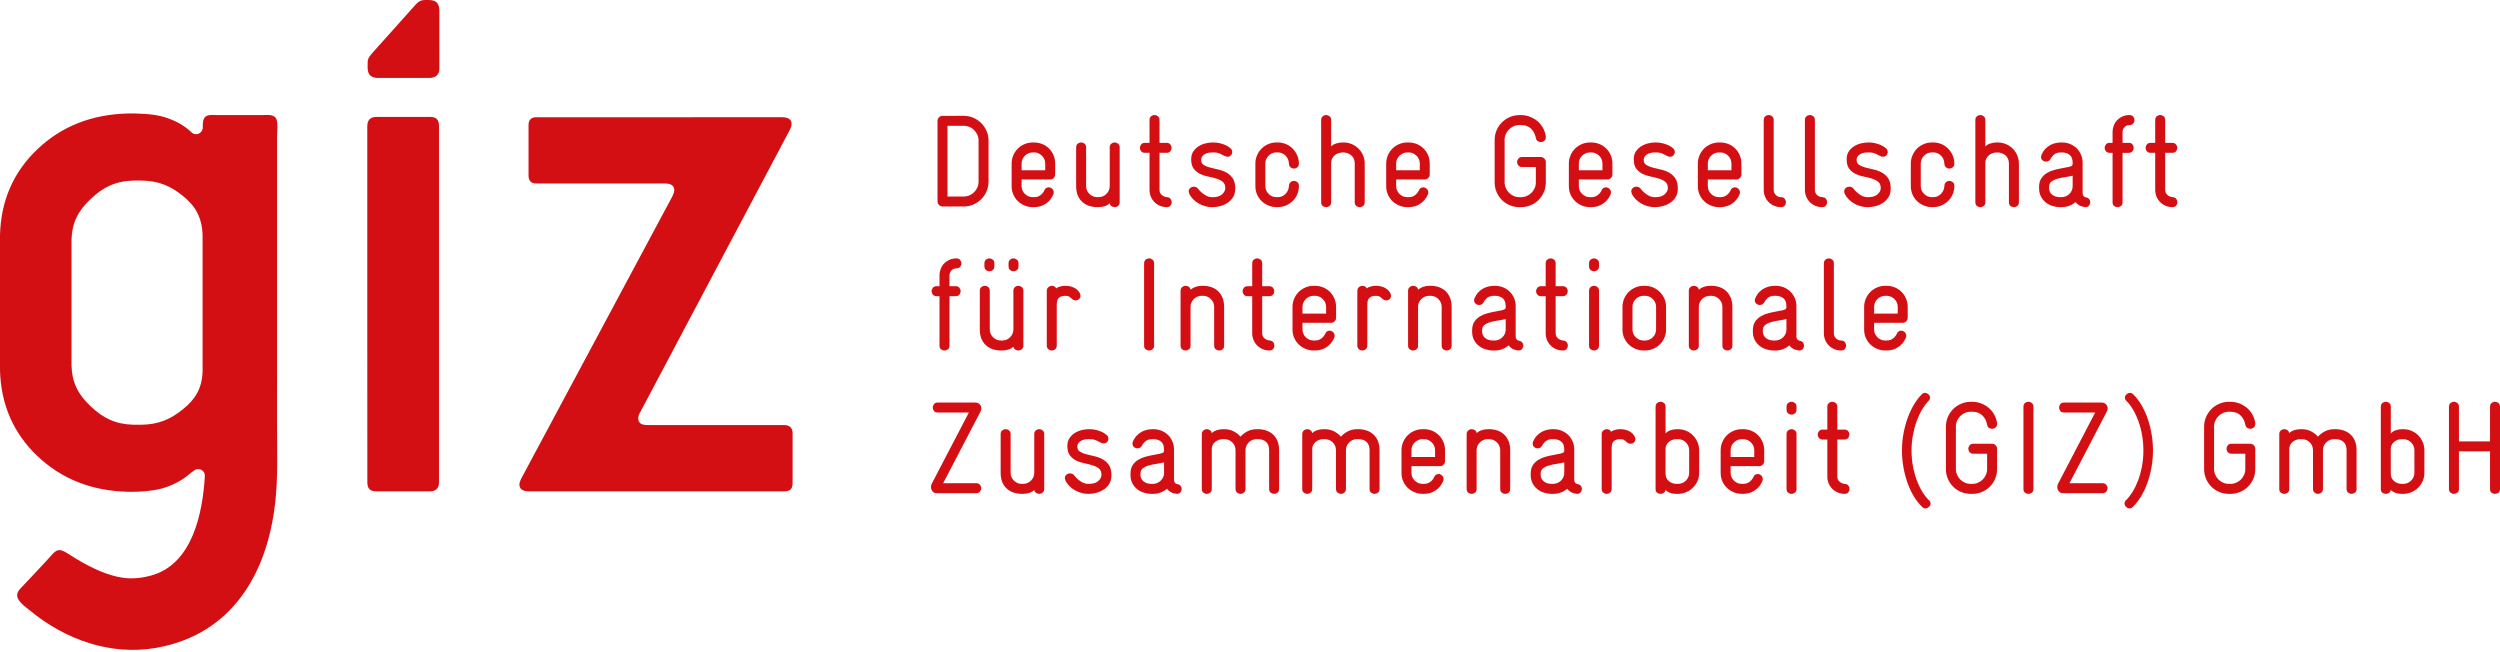 <?xml version="1.0" encoding="utf-8"?>
<!-- Generator: Adobe Illustrator 25.1.0, SVG Export Plug-In . SVG Version: 6.00 Build 0)  -->
<svg version="1.1" id="Ebene_1" xmlns="http://www.w3.org/2000/svg" xmlns:xlink="http://www.w3.org/1999/xlink" x="0px" y="0px"
	 viewBox="0 0 230 60" style="enable-background:new 0 0 230 60;" xml:space="preserve">
<style type="text/css">
	.st0{fill:#1D1D1B;}
	.st1{fill:#E30613;}
	.st2{fill:#FFFFFF;}
	.st3{fill:#F49704;}
	.st4{fill:#0F934A;}
	.st5{clip-path:url(#SVGID_1_);fill:#FFFFFF;}
	.st6{fill:#144395;}
	.st7{fill:#FFEC08;}
	.st8{fill:#1A4183;}
	.st9{fill:#070606;}
	.st10{fill:#F9D302;}
	.st11{fill:#E30715;}
	.st12{fill:#D40F14;}
	.st13{fill:none;}
</style>
<g>
	<path class="st12" d="M18.638,34.16V21.659c-0.051-1.662-0.653-2.698-1.806-3.629c-1.153-0.931-2.234-1.404-3.872-1.42h-0.634
		c-1.702,0.041-2.813,0.598-3.96,1.672c-1.147,1.074-1.743,2.16-1.788,3.781v11.561c0.046,1.62,0.642,2.707,1.788,3.781
		s2.258,1.631,3.96,1.672h0.634c1.637-0.022,2.719-0.498,3.872-1.428C17.985,36.717,18.587,35.728,18.638,34.16L18.638,34.16z
		 M17.902,43.259c-0.197,0.126-0.403,0.292-0.612,0.468l-0.057,0.045c-0.041,0.032-0.083,0.065-0.125,0.097
		c-0.043,0.032-0.086,0.063-0.131,0.095c-0.044,0.031-0.09,0.062-0.136,0.093c-0.046,0.031-0.093,0.061-0.141,0.091
		c-0.048,0.03-0.096,0.059-0.146,0.088c-0.049,0.029-0.099,0.058-0.15,0.086c-0.051,0.028-0.103,0.056-0.155,0.083
		c-0.052,0.027-0.105,0.054-0.159,0.08c-0.054,0.026-0.108,0.052-0.163,0.077c-0.055,0.025-0.111,0.05-0.167,0.074
		c-0.056,0.024-0.113,0.047-0.169,0.069c-0.056,0.022-0.112,0.044-0.169,0.064c-0.056,0.021-0.112,0.04-0.168,0.059
		c-0.056,0.019-0.112,0.037-0.167,0.054c-0.056,0.017-0.111,0.033-0.166,0.049c-0.055,0.015-0.11,0.03-0.165,0.043
		c-0.054,0.014-0.109,0.026-0.163,0.038c-0.054,0.012-0.108,0.023-0.161,0.033c-0.053,0.01-0.106,0.021-0.159,0.029
		c-0.642,0.109-1.307,0.166-1.995,0.17h-0.509c-3.323-0.08-6.093-1.17-8.313-3.272C1.239,39.87,0.086,37.236,0,34.069V21.615
		c0.086-3.167,1.239-5.801,3.458-7.902s4.99-3.192,8.313-3.272h0.655c0.628,0.01,1.215,0.053,1.76,0.128l0.159,0.027
		c0.055,0.009,0.109,0.019,0.165,0.03c0.055,0.011,0.111,0.022,0.167,0.035c0.056,0.012,0.112,0.025,0.168,0.04
		c0.056,0.014,0.113,0.029,0.17,0.045c0.057,0.016,0.114,0.032,0.171,0.05c0.057,0.018,0.114,0.036,0.172,0.055
		c0.057,0.019,0.115,0.039,0.172,0.06c0.058,0.021,0.115,0.043,0.171,0.065c0.056,0.022,0.112,0.045,0.167,0.068
		c0.055,0.023,0.109,0.047,0.163,0.072c0.054,0.024,0.107,0.049,0.159,0.075c0.052,0.025,0.104,0.051,0.154,0.078
		c0.051,0.026,0.101,0.053,0.15,0.081c0.049,0.027,0.098,0.055,0.145,0.083l0.044,0.026l0.063,0.04l0.062,0.04l0.062,0.04
		l0.06,0.041l0.06,0.041l0.057,0.042l0.058,0.042l0.056,0.042l0.056,0.042l0.053,0.043l0.053,0.043l0.051,0.043l0.051,0.043
		l0.049,0.043l0.049,0.043l0.047,0.044l0.047,0.044c0,0,0.042,0.041,0.096,0.077c0.032,0.019,0.058,0.035,0.084,0.046
		c0.037,0.016,0.076,0.027,0.116,0.035c0.04,0.008,0.081,0.012,0.124,0.012c0.042,0,0.084-0.004,0.124-0.012
		c0.04-0.008,0.079-0.02,0.115-0.036c0.037-0.016,0.072-0.035,0.105-0.057c0.033-0.022,0.063-0.047,0.091-0.075
		c0.028-0.028,0.053-0.058,0.075-0.091c0.022-0.033,0.041-0.068,0.057-0.104s0.028-0.075,0.036-0.115
		c0.008-0.04,0.015-0.082,0.015-0.124c-0.004-0.41-0.014-0.969,0.45-1.105c0.273-0.08,0.611-0.04,0.886-0.04h2.741h1.462
		c0.428,0,1.076-0.105,1.253,0.42c0.132,0.39,0.043,1.204,0.043,1.62l0,5.814v13.597l-0.002,7.143c0,2.359,0.095,4.742-0.172,7.092
		c-0.741,6.548-4.014,12.111-10.941,13.332C10.178,60.339,6,58.845,2.761,56.173c-0.396-0.326-1.216-0.874-1.183-1.436
		c0.012-0.198,0.108-0.381,0.239-0.527c0,0,2.684-2.839,2.881-3.087c0.19-0.211,0.457-0.515,0.755-0.514
		c0.423,0.001,0.864,0.398,1.632,0.848c1.308,0.767,2.71,1.47,4.201,1.694c0.942,0.141,1.968,0.011,2.87-0.281
		c3.514-1.138,4.486-5.574,4.688-9.049l0-0.059c0-0.021,0-0.042-0.002-0.062c-0.002-0.02-0.005-0.041-0.009-0.06
		c-0.004-0.02-0.009-0.039-0.015-0.058c-0.006-0.019-0.013-0.037-0.02-0.056c-0.008-0.018-0.016-0.036-0.026-0.053
		c-0.009-0.017-0.02-0.034-0.03-0.05c-0.011-0.016-0.023-0.032-0.035-0.047c-0.012-0.015-0.025-0.029-0.039-0.043
		c-0.014-0.014-0.028-0.027-0.043-0.039c-0.015-0.012-0.031-0.024-0.047-0.035c-0.016-0.011-0.033-0.021-0.05-0.03
		c-0.017-0.009-0.035-0.018-0.053-0.025c-0.018-0.008-0.037-0.015-0.056-0.02c-0.019-0.006-0.038-0.011-0.058-0.015
		c-0.02-0.004-0.04-0.007-0.06-0.009c-0.02-0.002-0.041-0.003-0.062-0.003c-0.021,0-0.042,0.001-0.062,0.003
		c-0.02,0.002-0.04,0.005-0.06,0.009c-0.02,0.004-0.039,0.009-0.058,0.015c-0.019,0.006-0.038,0.013-0.056,0.02
		C17.985,43.21,17.919,43.248,17.902,43.259L17.902,43.259z"/>
	<path class="st12" d="M72.919,44.441v-4.572c-0.003-0.265-0.073-0.459-0.21-0.581c-0.137-0.122-0.321-0.182-0.553-0.181h-12.59
		c-0.302-0.001-0.518-0.056-0.649-0.162c-0.116-0.103-0.2-0.231-0.2-0.429c-0.008-0.181,0.072-0.403,0.162-0.554l13.795-26.033
		c0.04-0.079,0.075-0.168,0.105-0.267c0.03-0.099,0.046-0.187,0.048-0.267c-0.013-0.394-0.293-0.597-0.84-0.609H49.389
		c-0.521-0.013-0.776,0.241-0.763,0.762v4.572c-0.013,0.521,0.242,0.775,0.763,0.762h11.803c0.269,0.002,0.484,0.049,0.628,0.155
		c0.145,0.107,0.209,0.263,0.211,0.455c-0.002,0.08-0.017,0.168-0.048,0.267c-0.03,0.099-0.065,0.188-0.105,0.267l-13.94,26.033
		c-0.04,0.08-0.075,0.168-0.105,0.267c-0.03,0.099-0.046,0.187-0.048,0.267c0.013,0.394,0.293,0.597,0.839,0.61h23.53
		c0.266,0.002,0.459-0.059,0.582-0.181C72.86,44.9,72.92,44.706,72.919,44.441L72.919,44.441z"/>
	<path class="st12" d="M33.829,6.361c0.023,0.251,0.096,0.446,0.225,0.575c0.149,0.15,0.381,0.228,0.692,0.237l4.757,0
		c0.311-0.009,0.543-0.087,0.693-0.237c0.127-0.128,0.223-0.319,0.223-0.568c0,0,0-0.132,0.001-0.139V0.945
		c-0.008-0.315-0.081-0.555-0.232-0.706c-0.149-0.15-0.381-0.228-0.692-0.237L39.117,0c-0.295,0-0.543,0.066-0.815,0.354
		l-3.992,4.457l-0.191,0.226c-0.214,0.249-0.297,0.457-0.297,0.725V6.23C33.823,6.268,33.829,6.361,33.829,6.361L33.829,6.361z"/>
	<path class="st12" d="M40.387,11.571c0-0.269-0.066-0.481-0.191-0.611c-0.132-0.138-0.342-0.206-0.629-0.204h-4.952
		c-0.287,0.003-0.497,0.082-0.629,0.236c-0.124,0.144-0.194,0.337-0.195,0.578l-0.001,0.137L33.79,30.313l0.006,14.075
		c-0.001,0.269,0.066,0.481,0.19,0.611c0.132,0.138,0.341,0.205,0.629,0.204h4.952c0.287-0.003,0.497-0.082,0.629-0.236
		c0.124-0.144,0.19-0.335,0.19-0.578L40.387,11.571L40.387,11.571z"/>
	<path class="st12" d="M90.156,44.601c-0.077-0.097-0.191-0.145-0.344-0.145h-3.041l3.427-6.577
		c0.056-0.104,0.084-0.209,0.084-0.314c0-0.145-0.052-0.269-0.157-0.374c-0.105-0.104-0.237-0.157-0.398-0.157h-3.452
		c-0.161,0-0.278,0.048-0.35,0.145s-0.109,0.201-0.109,0.314c0,0.113,0.036,0.217,0.109,0.314s0.189,0.145,0.35,0.145h2.86
		l-3.415,6.553c-0.048,0.089-0.072,0.185-0.072,0.29c0,0.153,0.046,0.288,0.139,0.404c0.092,0.117,0.223,0.175,0.392,0.175h3.633
		c0.153,0,0.267-0.048,0.344-0.145c0.076-0.097,0.115-0.201,0.115-0.314C90.27,44.802,90.232,44.698,90.156,44.601L90.156,44.601z
		 M96.069,39.943c0-0.153-0.048-0.267-0.145-0.344c-0.096-0.076-0.201-0.115-0.314-0.115c-0.113,0-0.217,0.038-0.314,0.114
		c-0.096,0.076-0.145,0.191-0.145,0.343v3.552c0,0.281-0.101,0.522-0.302,0.722c-0.201,0.201-0.446,0.301-0.736,0.301h-0.109
		c-0.282,0-0.523-0.1-0.724-0.301c-0.201-0.201-0.302-0.441-0.302-0.722v-3.552c0-0.152-0.048-0.267-0.145-0.343
		c-0.096-0.076-0.201-0.114-0.314-0.114c-0.113,0-0.217,0.038-0.314,0.115c-0.097,0.077-0.145,0.191-0.145,0.344v3.56
		c0,0.338,0.052,0.628,0.157,0.869c0.104,0.241,0.245,0.44,0.422,0.597c0.177,0.157,0.384,0.274,0.622,0.35
		c0.237,0.076,0.485,0.115,0.742,0.115h0.109c0.209,0,0.406-0.031,0.591-0.092c0.185-0.061,0.334-0.149,0.447-0.263
		c0.024,0.122,0.08,0.212,0.169,0.269c0.088,0.057,0.185,0.086,0.29,0.086c0.112,0,0.217-0.038,0.314-0.115
		c0.096-0.076,0.145-0.187,0.145-0.332V39.943L96.069,39.943z M102.25,43.7c0-0.393-0.079-0.702-0.235-0.927
		c-0.157-0.225-0.35-0.399-0.579-0.524s-0.481-0.217-0.754-0.277c-0.274-0.06-0.525-0.12-0.754-0.181
		c-0.229-0.06-0.422-0.14-0.579-0.241c-0.157-0.1-0.235-0.255-0.235-0.463v-0.036c0.008-0.176,0.1-0.329,0.277-0.457
		c0.177-0.128,0.435-0.193,0.772-0.193h0.048c0.273,0,0.487,0.038,0.64,0.115c0.153,0.077,0.294,0.147,0.422,0.211
		c0.096,0.048,0.185,0.072,0.266,0.072c0.129,0,0.233-0.044,0.314-0.133c0.08-0.088,0.121-0.189,0.121-0.302
		c0-0.147-0.056-0.265-0.169-0.354c-0.048-0.041-0.119-0.092-0.211-0.153c-0.093-0.061-0.205-0.118-0.338-0.171
		c-0.133-0.053-0.286-0.1-0.459-0.141c-0.173-0.041-0.364-0.061-0.573-0.061h-0.048c-0.193,0-0.404,0.026-0.634,0.078
		c-0.229,0.052-0.443,0.139-0.64,0.259c-0.197,0.12-0.364,0.279-0.501,0.476c-0.137,0.197-0.205,0.439-0.205,0.728
		c0,0.377,0.078,0.668,0.235,0.873c0.157,0.205,0.35,0.363,0.579,0.476c0.229,0.112,0.481,0.195,0.754,0.247
		c0.273,0.052,0.525,0.114,0.754,0.187c0.229,0.072,0.422,0.17,0.579,0.295c0.157,0.124,0.235,0.315,0.235,0.572v0.036
		c-0.008,0.201-0.111,0.385-0.308,0.554c-0.197,0.169-0.481,0.253-0.851,0.253h-0.06c-0.225,0-0.454-0.076-0.688-0.229
		c-0.233-0.153-0.427-0.33-0.579-0.531c-0.056-0.08-0.121-0.135-0.193-0.163c-0.072-0.028-0.145-0.042-0.217-0.042
		c-0.121,0-0.229,0.04-0.326,0.121c-0.097,0.081-0.145,0.189-0.145,0.326c0,0.032,0.02,0.109,0.06,0.229
		c0.096,0.185,0.221,0.353,0.374,0.504c0.153,0.151,0.322,0.277,0.507,0.379c0.185,0.102,0.38,0.181,0.585,0.238
		c0.205,0.057,0.404,0.086,0.597,0.086h0.072c0.249,0,0.499-0.036,0.748-0.108c0.249-0.072,0.475-0.179,0.676-0.319
		c0.201-0.141,0.362-0.315,0.483-0.524c0.121-0.209,0.181-0.454,0.181-0.734V43.7L102.25,43.7z M108.62,44.704
		c-0.06-0.084-0.159-0.139-0.296-0.163c-0.209-0.04-0.314-0.173-0.314-0.398v-2.8c0-0.257-0.048-0.499-0.145-0.724
		c-0.096-0.225-0.229-0.422-0.398-0.591c-0.169-0.169-0.37-0.302-0.603-0.398c-0.233-0.097-0.483-0.145-0.748-0.145h-0.084
		c-0.161,0-0.326,0.018-0.495,0.054c-0.169,0.036-0.334,0.097-0.495,0.181c-0.161,0.084-0.312,0.199-0.452,0.344
		c-0.141,0.145-0.26,0.326-0.356,0.543c-0.032,0.056-0.048,0.129-0.048,0.217c0,0.129,0.048,0.231,0.145,0.308
		c0.097,0.077,0.201,0.115,0.314,0.115c0.08,0,0.157-0.018,0.229-0.054c0.072-0.036,0.133-0.098,0.181-0.187
		c0.113-0.201,0.241-0.352,0.386-0.453c0.145-0.101,0.342-0.151,0.591-0.151h0.084c0.265,0,0.495,0.072,0.688,0.217
		c0.193,0.145,0.29,0.398,0.29,0.76c0,0.032-0.002,0.068-0.006,0.109c-0.004,0.04-0.014,0.072-0.03,0.097
		c-0.048,0.064-0.159,0.115-0.332,0.151c-0.173,0.036-0.372,0.074-0.597,0.115c-0.225,0.04-0.463,0.093-0.712,0.157
		c-0.249,0.065-0.479,0.159-0.688,0.284c-0.209,0.125-0.382,0.29-0.519,0.495c-0.137,0.205-0.205,0.465-0.205,0.778v0.145
		c0,0.282,0.056,0.531,0.169,0.748c0.113,0.217,0.26,0.398,0.441,0.543c0.181,0.145,0.388,0.253,0.622,0.326
		c0.233,0.072,0.471,0.109,0.712,0.109h0.109c0.507,0,0.941-0.157,1.303-0.471c0.08,0.113,0.185,0.209,0.314,0.29
		c0.129,0.081,0.298,0.137,0.507,0.169c0.008,0.008,0.036,0.012,0.084,0.012c0.145,0,0.255-0.046,0.332-0.139
		c0.076-0.092,0.115-0.199,0.115-0.32C108.71,44.879,108.68,44.788,108.62,44.704L108.62,44.704z M107.093,43.491
		c0,0.29-0.103,0.533-0.308,0.73c-0.205,0.197-0.449,0.296-0.73,0.296h-0.109c-0.306,0-0.553-0.076-0.742-0.229
		c-0.189-0.153-0.284-0.358-0.284-0.615v-0.097c0-0.209,0.07-0.37,0.211-0.483c0.141-0.113,0.32-0.201,0.537-0.265
		c0.217-0.064,0.453-0.115,0.706-0.151c0.253-0.036,0.493-0.082,0.718-0.139V43.491L107.093,43.491z M117.676,41.415
		c0-0.33-0.052-0.617-0.157-0.863c-0.105-0.245-0.247-0.447-0.428-0.603c-0.181-0.157-0.388-0.273-0.622-0.35
		c-0.233-0.076-0.479-0.115-0.736-0.115h-0.109c-0.306,0-0.585,0.062-0.839,0.187c-0.253,0.125-0.473,0.292-0.658,0.501
		c-0.185-0.209-0.404-0.376-0.658-0.501c-0.253-0.125-0.533-0.187-0.839-0.187h-0.109c-0.209,0-0.406,0.032-0.591,0.097
		c-0.185,0.064-0.334,0.153-0.446,0.265c-0.024-0.121-0.081-0.211-0.169-0.272c-0.089-0.06-0.181-0.091-0.278-0.091
		c-0.121,0-0.229,0.04-0.326,0.121c-0.097,0.081-0.145,0.193-0.145,0.338v5.045c0,0.153,0.048,0.265,0.145,0.338
		c0.096,0.072,0.201,0.109,0.314,0.109c0.113,0,0.217-0.036,0.314-0.109c0.096-0.072,0.145-0.185,0.145-0.338v-3.657
		c0-0.282,0.104-0.507,0.314-0.676c0.209-0.169,0.45-0.253,0.724-0.253h0.109c0.29,0,0.535,0.097,0.736,0.29
		c0.201,0.193,0.302,0.443,0.302,0.748v3.524c0,0.161,0.048,0.28,0.145,0.356c0.096,0.076,0.201,0.115,0.314,0.115
		c0.113,0,0.217-0.038,0.314-0.115c0.096-0.076,0.145-0.195,0.145-0.356v-3.524c0-0.298,0.1-0.545,0.302-0.742
		c0.201-0.197,0.447-0.296,0.736-0.296h0.109c0.306,0,0.553,0.085,0.742,0.253c0.189,0.169,0.284,0.422,0.284,0.76v3.572
		c0,0.153,0.048,0.265,0.145,0.338c0.096,0.072,0.201,0.109,0.314,0.109c0.113,0,0.217-0.036,0.314-0.109
		c0.096-0.072,0.145-0.185,0.145-0.338V41.415L117.676,41.415z M126.917,41.415c0-0.33-0.052-0.617-0.157-0.863
		c-0.105-0.245-0.247-0.447-0.428-0.603c-0.181-0.157-0.388-0.273-0.622-0.35c-0.233-0.076-0.479-0.115-0.736-0.115h-0.109
		c-0.306,0-0.585,0.062-0.839,0.187c-0.254,0.125-0.473,0.292-0.658,0.501c-0.185-0.209-0.404-0.376-0.658-0.501
		c-0.253-0.125-0.533-0.187-0.839-0.187h-0.109c-0.209,0-0.406,0.032-0.591,0.097c-0.185,0.064-0.334,0.153-0.446,0.265
		c-0.024-0.121-0.081-0.211-0.169-0.272c-0.089-0.06-0.181-0.091-0.278-0.091c-0.121,0-0.229,0.04-0.326,0.121
		c-0.096,0.081-0.145,0.193-0.145,0.338v5.045c0,0.153,0.048,0.265,0.145,0.338c0.097,0.072,0.201,0.109,0.314,0.109
		c0.113,0,0.217-0.036,0.314-0.109c0.097-0.072,0.145-0.185,0.145-0.338v-3.657c0-0.282,0.104-0.507,0.314-0.676
		c0.209-0.169,0.451-0.253,0.724-0.253h0.109c0.29,0,0.535,0.097,0.736,0.29c0.201,0.193,0.302,0.443,0.302,0.748v3.524
		c0,0.161,0.048,0.28,0.145,0.356c0.097,0.076,0.201,0.115,0.314,0.115c0.113,0,0.217-0.038,0.314-0.115
		c0.097-0.076,0.145-0.195,0.145-0.356v-3.524c0-0.298,0.101-0.545,0.302-0.742c0.201-0.197,0.446-0.296,0.736-0.296h0.109
		c0.306,0,0.553,0.085,0.742,0.253c0.189,0.169,0.284,0.422,0.284,0.76v3.572c0,0.153,0.048,0.265,0.145,0.338
		c0.097,0.072,0.201,0.109,0.314,0.109c0.113,0,0.217-0.036,0.314-0.109c0.097-0.072,0.145-0.185,0.145-0.338V41.415L126.917,41.415
		z M132.944,41.439c0-0.282-0.05-0.541-0.151-0.778c-0.101-0.237-0.24-0.444-0.416-0.622c-0.177-0.177-0.384-0.314-0.622-0.41
		c-0.237-0.097-0.489-0.145-0.754-0.145h-0.121c-0.265,0-0.517,0.05-0.754,0.151c-0.237,0.101-0.445,0.239-0.622,0.416
		c-0.177,0.177-0.316,0.384-0.416,0.622c-0.101,0.237-0.151,0.489-0.151,0.754v2.076c0,0.274,0.05,0.527,0.151,0.76
		c0.101,0.233,0.239,0.437,0.416,0.609c0.177,0.173,0.384,0.31,0.622,0.41c0.237,0.101,0.489,0.151,0.754,0.151h0.121
		c0.41,0,0.77-0.106,1.08-0.318c0.31-0.212,0.537-0.488,0.682-0.829c0.032-0.056,0.048-0.125,0.048-0.205
		c0-0.137-0.048-0.249-0.145-0.338c-0.096-0.088-0.205-0.133-0.326-0.133c-0.081,0-0.157,0.022-0.229,0.066
		c-0.072,0.044-0.129,0.119-0.169,0.223c-0.081,0.169-0.199,0.314-0.356,0.434s-0.352,0.181-0.585,0.181h-0.121
		c-0.282,0-0.523-0.1-0.724-0.299c-0.201-0.2-0.302-0.439-0.302-0.719v-0.611h2.631c0.129,0,0.237-0.046,0.326-0.139
		c0.088-0.092,0.133-0.199,0.133-0.32V41.439L132.944,41.439z M132.027,42.043h-2.172v-0.608c0-0.292,0.103-0.537,0.308-0.735
		c0.205-0.199,0.448-0.298,0.73-0.298h0.121c0.265,0,0.501,0.099,0.706,0.298c0.205,0.199,0.308,0.448,0.308,0.748V42.043
		L132.027,42.043z M138.938,41.427c0-0.33-0.053-0.617-0.157-0.863c-0.105-0.245-0.246-0.448-0.423-0.609
		c-0.177-0.161-0.382-0.279-0.616-0.356c-0.233-0.076-0.479-0.115-0.736-0.115h-0.109c-0.209,0-0.406,0.032-0.591,0.097
		c-0.185,0.064-0.334,0.153-0.447,0.265c-0.024-0.121-0.08-0.211-0.169-0.272c-0.089-0.06-0.185-0.091-0.289-0.091
		c-0.121,0-0.229,0.04-0.326,0.121c-0.096,0.081-0.145,0.193-0.145,0.338v5.045c0,0.153,0.048,0.265,0.145,0.338
		c0.097,0.072,0.201,0.109,0.314,0.109c0.113,0,0.217-0.036,0.314-0.109c0.097-0.072,0.145-0.185,0.145-0.338v-3.56
		c0-0.29,0.102-0.533,0.306-0.73c0.204-0.197,0.446-0.296,0.726-0.296h0.108c0.288,0,0.532,0.101,0.732,0.302
		c0.2,0.201,0.3,0.443,0.3,0.724v3.56c0,0.153,0.049,0.265,0.147,0.338c0.098,0.072,0.204,0.109,0.318,0.109
		c0.114,0,0.218-0.036,0.312-0.109c0.094-0.072,0.141-0.185,0.141-0.338V41.427L138.938,41.427z M145.439,44.704
		c-0.06-0.084-0.159-0.139-0.296-0.163c-0.209-0.04-0.314-0.173-0.314-0.398v-2.8c0-0.257-0.048-0.499-0.145-0.724
		c-0.097-0.225-0.229-0.422-0.398-0.591c-0.169-0.169-0.37-0.302-0.603-0.398c-0.233-0.097-0.483-0.145-0.748-0.145h-0.084
		c-0.161,0-0.326,0.018-0.495,0.054c-0.169,0.036-0.334,0.097-0.495,0.181c-0.161,0.084-0.312,0.199-0.452,0.344
		c-0.141,0.145-0.26,0.326-0.356,0.543c-0.032,0.056-0.048,0.129-0.048,0.217c0,0.129,0.048,0.231,0.145,0.308
		c0.097,0.077,0.201,0.115,0.314,0.115c0.081,0,0.157-0.018,0.229-0.054c0.072-0.036,0.133-0.098,0.181-0.187
		c0.112-0.201,0.241-0.352,0.386-0.453c0.145-0.101,0.342-0.151,0.591-0.151h0.084c0.266,0,0.495,0.072,0.688,0.217
		c0.193,0.145,0.29,0.398,0.29,0.76c0,0.032-0.002,0.068-0.006,0.109c-0.004,0.04-0.014,0.072-0.03,0.097
		c-0.048,0.064-0.159,0.115-0.332,0.151c-0.173,0.036-0.372,0.074-0.597,0.115c-0.225,0.04-0.463,0.093-0.712,0.157
		c-0.249,0.065-0.479,0.159-0.688,0.284c-0.209,0.125-0.382,0.29-0.519,0.495c-0.137,0.205-0.205,0.465-0.205,0.778v0.145
		c0,0.282,0.056,0.531,0.169,0.748s0.26,0.398,0.441,0.543c0.181,0.145,0.388,0.253,0.622,0.326
		c0.233,0.072,0.471,0.109,0.712,0.109h0.109c0.507,0,0.941-0.157,1.303-0.471c0.08,0.113,0.185,0.209,0.314,0.29
		c0.129,0.081,0.298,0.137,0.507,0.169c0.008,0.008,0.036,0.012,0.084,0.012c0.145,0,0.255-0.046,0.332-0.139
		c0.076-0.092,0.115-0.199,0.115-0.32C145.53,44.879,145.5,44.788,145.439,44.704L145.439,44.704z M143.913,43.491
		c0,0.29-0.103,0.533-0.308,0.73c-0.205,0.197-0.449,0.296-0.73,0.296h-0.109c-0.306,0-0.553-0.076-0.742-0.229
		c-0.189-0.153-0.284-0.358-0.284-0.615v-0.097c0-0.209,0.07-0.37,0.211-0.483c0.141-0.113,0.32-0.201,0.537-0.265
		c0.217-0.064,0.452-0.115,0.706-0.151c0.254-0.036,0.493-0.082,0.718-0.139V43.491L143.913,43.491z M150.347,40.076
		c-0.145-0.209-0.332-0.36-0.561-0.453c-0.229-0.092-0.461-0.139-0.694-0.139c-0.161,0-0.294,0.012-0.398,0.036
		c-0.105,0.024-0.193,0.052-0.266,0.084c-0.089,0.032-0.157,0.072-0.205,0.121c-0.04-0.088-0.097-0.151-0.169-0.187
		c-0.072-0.036-0.149-0.054-0.229-0.054c-0.113,0-0.219,0.04-0.32,0.121c-0.101,0.081-0.151,0.193-0.151,0.338v5.02
		c0,0.161,0.048,0.28,0.145,0.356c0.096,0.076,0.201,0.115,0.314,0.115c0.113,0,0.217-0.038,0.314-0.115
		c0.097-0.076,0.145-0.195,0.145-0.356V41.21c0-0.097,0.008-0.193,0.024-0.29c0.016-0.097,0.052-0.183,0.109-0.259
		c0.056-0.076,0.137-0.139,0.241-0.187c0.104-0.048,0.249-0.072,0.434-0.072c0.153,0,0.272,0.03,0.356,0.091
		s0.151,0.115,0.199,0.163c0.113,0.113,0.237,0.169,0.374,0.169c0.121,0,0.225-0.04,0.314-0.121c0.088-0.08,0.133-0.185,0.133-0.314
		C150.456,40.293,150.42,40.188,150.347,40.076L150.347,40.076L150.347,40.076z M156.32,41.427c0-0.266-0.05-0.517-0.151-0.754
		c-0.101-0.237-0.239-0.444-0.416-0.622c-0.177-0.177-0.384-0.316-0.622-0.416c-0.237-0.1-0.493-0.151-0.766-0.151h-0.084
		c-0.209,0-0.41,0.034-0.603,0.103c-0.193,0.068-0.342,0.167-0.446,0.296v-2.462c0-0.153-0.048-0.267-0.145-0.344
		c-0.097-0.076-0.201-0.115-0.314-0.115c-0.113,0-0.217,0.038-0.314,0.115c-0.097,0.077-0.145,0.191-0.145,0.344v7.591
		c0,0.145,0.048,0.252,0.145,0.32c0.097,0.068,0.201,0.103,0.314,0.103c0.104,0,0.201-0.029,0.29-0.086
		c0.089-0.057,0.141-0.147,0.157-0.269c0.088,0.09,0.219,0.171,0.392,0.245c0.173,0.073,0.388,0.11,0.646,0.11h0.109
		c0.265,0,0.517-0.05,0.754-0.151c0.237-0.1,0.445-0.237,0.622-0.41c0.177-0.173,0.318-0.376,0.423-0.609
		c0.104-0.233,0.157-0.487,0.157-0.76V41.427L156.32,41.427z M155.403,43.494c0,0.281-0.101,0.521-0.302,0.722
		c-0.201,0.201-0.446,0.301-0.736,0.301h-0.109c-0.274,0-0.513-0.084-0.718-0.253c-0.205-0.168-0.308-0.401-0.308-0.698v-2.238
		c0-0.281,0.103-0.505,0.308-0.674c0.205-0.168,0.445-0.253,0.718-0.253h0.109c0.29,0,0.535,0.1,0.736,0.301
		c0.201,0.201,0.302,0.441,0.302,0.722V43.494L155.403,43.494z M162.308,41.439c0-0.282-0.05-0.541-0.151-0.778
		c-0.101-0.237-0.239-0.444-0.416-0.622c-0.177-0.177-0.384-0.314-0.622-0.41c-0.237-0.097-0.489-0.145-0.754-0.145h-0.121
		c-0.265,0-0.517,0.05-0.754,0.151c-0.237,0.101-0.445,0.239-0.622,0.416c-0.177,0.177-0.316,0.384-0.416,0.622
		c-0.101,0.237-0.151,0.489-0.151,0.754v2.076c0,0.274,0.05,0.527,0.151,0.76c0.101,0.233,0.239,0.437,0.416,0.609
		c0.177,0.173,0.384,0.31,0.622,0.41c0.237,0.101,0.489,0.151,0.754,0.151h0.121c0.41,0,0.77-0.106,1.08-0.318
		s0.537-0.488,0.682-0.829c0.032-0.056,0.048-0.125,0.048-0.205c0-0.137-0.048-0.249-0.145-0.338
		c-0.097-0.088-0.205-0.133-0.326-0.133c-0.08,0-0.157,0.022-0.229,0.066c-0.072,0.044-0.129,0.119-0.169,0.223
		c-0.08,0.169-0.199,0.314-0.356,0.434c-0.157,0.121-0.352,0.181-0.585,0.181h-0.121c-0.282,0-0.523-0.1-0.724-0.299
		c-0.201-0.2-0.302-0.439-0.302-0.719v-0.611h2.631c0.129,0,0.237-0.046,0.326-0.139c0.088-0.092,0.133-0.199,0.133-0.32V41.439
		L162.308,41.439z M161.391,42.043h-2.172v-0.608c0-0.292,0.103-0.537,0.308-0.735c0.205-0.199,0.448-0.298,0.73-0.298h0.121
		c0.266,0,0.501,0.099,0.706,0.298c0.205,0.199,0.308,0.448,0.308,0.748V42.043L161.391,42.043z M165.279,37.421
		c0-0.153-0.048-0.267-0.145-0.344c-0.096-0.076-0.201-0.115-0.314-0.115c-0.113,0-0.217,0.038-0.314,0.115
		c-0.096,0.077-0.145,0.191-0.145,0.344v0.266c0,0.153,0.048,0.268,0.145,0.344c0.097,0.077,0.201,0.115,0.314,0.115
		c0.113,0,0.217-0.038,0.314-0.115c0.096-0.076,0.145-0.191,0.145-0.344V37.421L165.279,37.421z M165.279,39.943
		c0-0.153-0.048-0.267-0.145-0.344c-0.096-0.076-0.201-0.115-0.314-0.115c-0.113,0-0.217,0.038-0.314,0.115
		c-0.096,0.077-0.145,0.191-0.145,0.344v5.045c0,0.153,0.048,0.265,0.145,0.338c0.097,0.072,0.201,0.109,0.314,0.109
		c0.113,0,0.217-0.036,0.314-0.109c0.096-0.072,0.145-0.185,0.145-0.338V39.943L165.279,39.943z M170.052,44.676
		c-0.068-0.09-0.175-0.143-0.32-0.159c-0.185-0.016-0.348-0.082-0.489-0.199c-0.141-0.116-0.211-0.279-0.211-0.487v-3.393h0.652
		c0.153,0,0.267-0.048,0.344-0.145c0.076-0.097,0.115-0.201,0.115-0.314c0-0.113-0.038-0.217-0.115-0.314
		c-0.077-0.097-0.191-0.145-0.344-0.145h-0.652v-2.1c0-0.153-0.048-0.267-0.145-0.344c-0.096-0.076-0.201-0.115-0.314-0.115
		c-0.113,0-0.217,0.038-0.314,0.115c-0.096,0.077-0.145,0.191-0.145,0.344v2.1h-0.422c-0.153,0-0.267,0.048-0.344,0.145
		c-0.077,0.097-0.115,0.201-0.115,0.314c0,0.113,0.038,0.217,0.115,0.314c0.076,0.097,0.191,0.145,0.344,0.145h0.422v3.415
		c0,0.217,0.04,0.422,0.121,0.615c0.08,0.193,0.193,0.362,0.338,0.507c0.145,0.145,0.314,0.258,0.507,0.338
		c0.193,0.08,0.398,0.121,0.615,0.121c0.161,0,0.278-0.047,0.35-0.141c0.072-0.094,0.109-0.198,0.109-0.312
		C170.154,44.867,170.12,44.765,170.052,44.676L170.052,44.676z M176.864,45.259c-0.193-0.31-0.364-0.662-0.513-1.056
		c-0.149-0.394-0.268-0.825-0.356-1.291c-0.089-0.467-0.133-0.957-0.133-1.472c0-0.499,0.044-0.979,0.133-1.442
		c0.089-0.463,0.205-0.891,0.35-1.285c0.145-0.394,0.312-0.748,0.501-1.062s0.384-0.571,0.585-0.772
		c0.088-0.088,0.133-0.185,0.133-0.29c0-0.113-0.048-0.217-0.145-0.314c-0.113-0.088-0.217-0.133-0.314-0.133
		c-0.113,0-0.217,0.048-0.314,0.145c-0.249,0.258-0.485,0.569-0.706,0.935c-0.221,0.366-0.412,0.77-0.573,1.213
		c-0.161,0.443-0.29,0.917-0.386,1.424c-0.097,0.507-0.145,1.034-0.145,1.581c0,0.555,0.048,1.092,0.145,1.611
		c0.096,0.519,0.227,1.002,0.392,1.448c0.165,0.447,0.36,0.851,0.585,1.213c0.225,0.362,0.467,0.668,0.724,0.917
		c0.096,0.097,0.197,0.145,0.302,0.145c0.121,0,0.229-0.048,0.326-0.145c0.104-0.08,0.157-0.181,0.157-0.302
		c0-0.105-0.048-0.205-0.145-0.302C177.258,45.824,177.057,45.569,176.864,45.259L176.864,45.259z M183.732,41.282
		c0-0.121-0.046-0.227-0.139-0.32c-0.093-0.092-0.199-0.139-0.32-0.139h-1.726c-0.153,0-0.267,0.048-0.344,0.145
		c-0.077,0.097-0.115,0.201-0.115,0.314c0,0.113,0.038,0.217,0.115,0.314c0.076,0.097,0.191,0.145,0.344,0.145h1.267v1.406
		c0,0.192-0.036,0.371-0.109,0.535c-0.072,0.164-0.171,0.309-0.296,0.433c-0.125,0.124-0.27,0.222-0.434,0.294
		c-0.165,0.072-0.344,0.108-0.537,0.108h-0.121c-0.193,0-0.372-0.036-0.537-0.108c-0.165-0.072-0.31-0.171-0.434-0.295
		c-0.125-0.124-0.223-0.269-0.296-0.434c-0.072-0.165-0.109-0.343-0.109-0.536V39.24c0-0.185,0.036-0.359,0.109-0.524
		c0.072-0.165,0.171-0.309,0.296-0.434c0.125-0.124,0.269-0.223,0.434-0.295c0.165-0.072,0.344-0.108,0.537-0.108h0.121
		c0.394,0,0.706,0.113,0.935,0.338c0.229,0.225,0.376,0.507,0.44,0.845c0.024,0.137,0.08,0.235,0.169,0.296
		c0.089,0.06,0.185,0.091,0.29,0.091c0.113,0,0.217-0.038,0.314-0.115c0.096-0.076,0.145-0.187,0.145-0.332v-0.072
		c-0.04-0.282-0.127-0.543-0.259-0.784c-0.133-0.241-0.302-0.448-0.507-0.621c-0.205-0.173-0.438-0.31-0.7-0.41
		c-0.261-0.1-0.537-0.151-0.827-0.151h-0.121c-0.314,0-0.611,0.06-0.893,0.181c-0.282,0.121-0.525,0.284-0.73,0.489
		c-0.205,0.205-0.368,0.447-0.489,0.724c-0.121,0.278-0.181,0.577-0.181,0.899v3.898c0,0.322,0.06,0.622,0.181,0.899
		c0.121,0.278,0.284,0.519,0.489,0.724c0.205,0.205,0.448,0.366,0.73,0.483c0.281,0.117,0.579,0.175,0.893,0.175h0.121
		c0.314,0,0.611-0.058,0.893-0.175c0.282-0.117,0.525-0.278,0.73-0.483c0.205-0.205,0.368-0.447,0.489-0.724
		c0.121-0.278,0.181-0.577,0.181-0.899V41.282L183.732,41.282z M187.074,37.421c0-0.153-0.048-0.267-0.145-0.344
		c-0.096-0.076-0.201-0.115-0.314-0.115s-0.217,0.038-0.314,0.115c-0.096,0.077-0.145,0.191-0.145,0.344v7.567
		c0,0.153,0.048,0.265,0.145,0.338c0.096,0.072,0.201,0.109,0.314,0.109s0.217-0.036,0.314-0.109
		c0.096-0.072,0.145-0.185,0.145-0.338V37.421L187.074,37.421z M193.778,44.601c-0.077-0.097-0.191-0.145-0.344-0.145h-3.041
		l3.427-6.577c0.056-0.104,0.084-0.209,0.084-0.314c0-0.145-0.052-0.269-0.157-0.374c-0.105-0.104-0.237-0.157-0.398-0.157h-3.452
		c-0.161,0-0.277,0.048-0.35,0.145s-0.109,0.201-0.109,0.314c0,0.113,0.036,0.217,0.109,0.314s0.189,0.145,0.35,0.145h2.86
		l-3.415,6.553c-0.048,0.089-0.072,0.185-0.072,0.29c0,0.153,0.046,0.288,0.139,0.404c0.092,0.117,0.223,0.175,0.392,0.175h3.632
		c0.153,0,0.268-0.048,0.344-0.145c0.076-0.097,0.115-0.201,0.115-0.314C193.892,44.802,193.854,44.698,193.778,44.601
		L193.778,44.601z M197.934,39.864c-0.093-0.511-0.219-0.99-0.38-1.436c-0.161-0.447-0.352-0.853-0.573-1.219
		c-0.221-0.366-0.461-0.674-0.718-0.923c-0.097-0.097-0.201-0.145-0.314-0.145c-0.096,0-0.201,0.044-0.314,0.133
		c-0.097,0.097-0.145,0.201-0.145,0.314c0,0.105,0.044,0.201,0.133,0.29c0.209,0.201,0.408,0.459,0.597,0.772
		c0.189,0.314,0.356,0.668,0.501,1.062c0.145,0.394,0.26,0.823,0.344,1.285c0.084,0.463,0.127,0.943,0.127,1.442
		c0,0.515-0.044,1.006-0.133,1.472c-0.089,0.467-0.207,0.897-0.356,1.291c-0.149,0.394-0.32,0.746-0.513,1.056
		c-0.193,0.31-0.394,0.565-0.603,0.766c-0.089,0.088-0.133,0.185-0.133,0.29c0,0.113,0.048,0.217,0.145,0.314
		c0.104,0.097,0.213,0.145,0.326,0.145c0.105,0,0.205-0.048,0.302-0.145c0.257-0.249,0.499-0.555,0.724-0.917
		c0.225-0.362,0.42-0.766,0.585-1.213c0.165-0.447,0.296-0.929,0.392-1.448c0.096-0.519,0.145-1.056,0.145-1.611
		C198.073,40.9,198.026,40.375,197.934,39.864L197.934,39.864z M207.486,41.282c0-0.121-0.046-0.227-0.139-0.32
		c-0.093-0.092-0.199-0.139-0.32-0.139h-1.726c-0.153,0-0.268,0.048-0.344,0.145c-0.076,0.097-0.115,0.201-0.115,0.314
		c0,0.113,0.038,0.217,0.115,0.314c0.076,0.097,0.191,0.145,0.344,0.145h1.267v1.406c0,0.192-0.036,0.371-0.109,0.535
		c-0.072,0.164-0.171,0.309-0.296,0.433c-0.125,0.124-0.27,0.222-0.434,0.294c-0.165,0.072-0.344,0.108-0.537,0.108h-0.121
		c-0.193,0-0.372-0.036-0.537-0.108c-0.165-0.072-0.31-0.171-0.435-0.295c-0.125-0.124-0.223-0.269-0.296-0.434
		c-0.072-0.165-0.109-0.343-0.109-0.536V39.24c0-0.185,0.036-0.359,0.109-0.524c0.072-0.165,0.171-0.309,0.296-0.434
		c0.125-0.124,0.27-0.223,0.435-0.295c0.165-0.072,0.344-0.108,0.537-0.108h0.121c0.394,0,0.706,0.113,0.935,0.338
		c0.229,0.225,0.376,0.507,0.441,0.845c0.024,0.137,0.08,0.235,0.169,0.296c0.088,0.06,0.185,0.091,0.29,0.091
		c0.113,0,0.217-0.038,0.314-0.115c0.097-0.076,0.145-0.187,0.145-0.332v-0.072c-0.04-0.282-0.127-0.543-0.26-0.784
		c-0.133-0.241-0.302-0.448-0.507-0.621c-0.205-0.173-0.439-0.31-0.7-0.41c-0.262-0.1-0.537-0.151-0.827-0.151h-0.121
		c-0.314,0-0.612,0.06-0.893,0.181c-0.282,0.121-0.525,0.284-0.73,0.489c-0.205,0.205-0.368,0.447-0.489,0.724
		c-0.121,0.278-0.181,0.577-0.181,0.899v3.898c0,0.322,0.06,0.622,0.181,0.899c0.121,0.278,0.284,0.519,0.489,0.724
		c0.205,0.205,0.448,0.366,0.73,0.483c0.282,0.117,0.579,0.175,0.893,0.175h0.121c0.314,0,0.611-0.058,0.893-0.175
		c0.281-0.117,0.525-0.278,0.73-0.483c0.205-0.205,0.368-0.447,0.489-0.724c0.121-0.278,0.181-0.577,0.181-0.899V41.282
		L207.486,41.282z M216.804,41.415c0-0.33-0.052-0.617-0.157-0.863c-0.105-0.245-0.247-0.447-0.428-0.603
		c-0.181-0.157-0.388-0.273-0.622-0.35c-0.233-0.076-0.479-0.115-0.736-0.115h-0.109c-0.306,0-0.585,0.062-0.839,0.187
		c-0.253,0.125-0.473,0.292-0.658,0.501c-0.185-0.209-0.404-0.376-0.658-0.501c-0.253-0.125-0.533-0.187-0.839-0.187h-0.109
		c-0.209,0-0.406,0.032-0.591,0.097c-0.185,0.064-0.334,0.153-0.447,0.265c-0.024-0.121-0.081-0.211-0.169-0.272
		c-0.089-0.06-0.181-0.091-0.278-0.091c-0.121,0-0.229,0.04-0.326,0.121c-0.097,0.081-0.145,0.193-0.145,0.338v5.045
		c0,0.153,0.048,0.265,0.145,0.338c0.096,0.072,0.201,0.109,0.314,0.109s0.217-0.036,0.314-0.109
		c0.097-0.072,0.145-0.185,0.145-0.338v-3.657c0-0.282,0.104-0.507,0.314-0.676c0.209-0.169,0.451-0.253,0.724-0.253h0.109
		c0.289,0,0.535,0.097,0.736,0.29c0.201,0.193,0.302,0.443,0.302,0.748v3.524c0,0.161,0.048,0.28,0.145,0.356
		c0.096,0.076,0.201,0.115,0.314,0.115c0.112,0,0.217-0.038,0.314-0.115c0.096-0.076,0.145-0.195,0.145-0.356v-3.524
		c0-0.298,0.1-0.545,0.302-0.742c0.201-0.197,0.446-0.296,0.736-0.296h0.109c0.306,0,0.553,0.085,0.742,0.253
		c0.189,0.169,0.283,0.422,0.283,0.76v3.572c0,0.153,0.048,0.265,0.145,0.338c0.096,0.072,0.201,0.109,0.314,0.109
		s0.217-0.036,0.314-0.109c0.096-0.072,0.145-0.185,0.145-0.338V41.415L216.804,41.415z M223.042,41.427
		c0-0.266-0.05-0.517-0.151-0.754c-0.101-0.237-0.239-0.444-0.416-0.622c-0.177-0.177-0.384-0.316-0.621-0.416
		c-0.237-0.1-0.493-0.151-0.766-0.151h-0.085c-0.209,0-0.41,0.034-0.603,0.103c-0.193,0.068-0.342,0.167-0.446,0.296v-2.462
		c0-0.153-0.048-0.267-0.145-0.344c-0.097-0.076-0.201-0.115-0.314-0.115c-0.113,0-0.217,0.038-0.314,0.115
		c-0.097,0.077-0.145,0.191-0.145,0.344v7.591c0,0.145,0.048,0.252,0.145,0.32c0.097,0.068,0.201,0.103,0.314,0.103
		c0.104,0,0.201-0.029,0.29-0.086c0.089-0.057,0.141-0.147,0.157-0.269c0.089,0.09,0.219,0.171,0.392,0.245
		c0.173,0.073,0.388,0.11,0.646,0.11h0.109c0.265,0,0.517-0.05,0.754-0.151c0.237-0.1,0.444-0.237,0.621-0.41
		c0.177-0.173,0.318-0.376,0.422-0.609c0.104-0.233,0.157-0.487,0.157-0.76V41.427L223.042,41.427z M222.124,43.494
		c0,0.281-0.101,0.521-0.302,0.722c-0.201,0.201-0.446,0.301-0.736,0.301h-0.109c-0.274,0-0.513-0.084-0.718-0.253
		c-0.205-0.168-0.308-0.401-0.308-0.698v-2.238c0-0.281,0.103-0.505,0.308-0.674c0.205-0.168,0.445-0.253,0.718-0.253h0.109
		c0.29,0,0.535,0.1,0.736,0.301c0.201,0.201,0.302,0.441,0.302,0.722V43.494L222.124,43.494z M230,37.421
		c0-0.153-0.048-0.267-0.145-0.344c-0.097-0.076-0.201-0.115-0.314-0.115c-0.113,0-0.217,0.038-0.314,0.115
		c-0.097,0.077-0.145,0.191-0.145,0.344v3.186h-2.86v-3.186c0-0.153-0.048-0.267-0.145-0.344c-0.096-0.076-0.201-0.115-0.314-0.115
		c-0.113,0-0.217,0.038-0.314,0.115c-0.096,0.077-0.145,0.191-0.145,0.344v7.567c0,0.153,0.048,0.265,0.145,0.338
		c0.097,0.072,0.201,0.109,0.314,0.109c0.113,0,0.217-0.036,0.314-0.109c0.097-0.072,0.145-0.185,0.145-0.338v-3.464h2.86v3.464
		c0,0.161,0.048,0.276,0.145,0.344c0.096,0.068,0.201,0.103,0.314,0.103c0.112,0,0.217-0.034,0.314-0.103
		c0.096-0.068,0.145-0.183,0.145-0.344V37.421L230,37.421z"/>
	<path class="st12" d="M88.334,23.918c-0.077-0.097-0.191-0.145-0.344-0.145c-0.225,0-0.432,0.04-0.621,0.121
		c-0.189,0.081-0.354,0.191-0.495,0.332c-0.141,0.141-0.249,0.31-0.326,0.507c-0.077,0.197-0.115,0.408-0.115,0.634v0.965h-0.266
		c-0.153,0-0.268,0.048-0.344,0.145c-0.076,0.097-0.115,0.201-0.115,0.314c0,0.113,0.038,0.217,0.115,0.314
		c0.076,0.097,0.191,0.145,0.344,0.145h0.266v4.55c0,0.153,0.048,0.265,0.145,0.338c0.097,0.072,0.201,0.109,0.314,0.109
		c0.113,0,0.217-0.036,0.314-0.109c0.097-0.072,0.145-0.185,0.145-0.338v-4.55h0.567c0.153,0,0.267-0.048,0.344-0.145
		c0.076-0.097,0.115-0.201,0.115-0.314c0-0.113-0.036-0.217-0.109-0.314c-0.072-0.097-0.189-0.145-0.35-0.145H87.35v-0.965
		c0-0.185,0.058-0.344,0.175-0.477c0.117-0.133,0.272-0.199,0.465-0.199c0.153,0,0.267-0.048,0.344-0.145
		c0.076-0.097,0.115-0.201,0.115-0.314C88.448,24.119,88.41,24.015,88.334,23.918L88.334,23.918z M93.704,24.232
		c0-0.153-0.05-0.267-0.151-0.344c-0.101-0.076-0.207-0.115-0.32-0.115c-0.113,0-0.215,0.038-0.308,0.115
		c-0.093,0.077-0.139,0.191-0.139,0.344v0.266c0,0.153,0.048,0.268,0.145,0.344c0.096,0.077,0.201,0.115,0.314,0.115
		s0.217-0.038,0.314-0.115c0.096-0.076,0.145-0.191,0.145-0.344V24.232L93.704,24.232z M91.483,24.232
		c0-0.153-0.048-0.267-0.145-0.344c-0.097-0.076-0.201-0.115-0.314-0.115c-0.113,0-0.217,0.038-0.314,0.115
		c-0.097,0.077-0.145,0.191-0.145,0.344v0.266c0,0.153,0.048,0.268,0.145,0.344c0.096,0.077,0.201,0.115,0.314,0.115
		c0.112,0,0.217-0.038,0.314-0.115c0.096-0.076,0.145-0.191,0.145-0.344V24.232L91.483,24.232z M94.15,26.754
		c0-0.153-0.048-0.267-0.145-0.344c-0.096-0.076-0.201-0.115-0.314-0.115c-0.113,0-0.217,0.038-0.314,0.114
		c-0.096,0.076-0.145,0.191-0.145,0.343v3.552c0,0.281-0.101,0.522-0.302,0.722c-0.201,0.201-0.447,0.301-0.736,0.301h-0.109
		c-0.282,0-0.523-0.1-0.724-0.301c-0.201-0.201-0.302-0.441-0.302-0.722v-3.552c0-0.152-0.048-0.267-0.145-0.343
		c-0.096-0.076-0.201-0.114-0.314-0.114c-0.113,0-0.217,0.038-0.314,0.115c-0.096,0.077-0.145,0.191-0.145,0.344v3.56
		c0,0.338,0.052,0.628,0.157,0.869c0.104,0.241,0.245,0.44,0.422,0.597c0.177,0.157,0.384,0.274,0.622,0.35
		c0.237,0.076,0.485,0.115,0.742,0.115h0.109c0.209,0,0.406-0.031,0.591-0.092c0.185-0.061,0.334-0.149,0.447-0.263
		c0.024,0.122,0.08,0.212,0.169,0.269c0.088,0.057,0.185,0.086,0.29,0.086c0.112,0,0.217-0.038,0.314-0.115
		c0.096-0.076,0.145-0.187,0.145-0.332V26.754L94.15,26.754z M99.296,26.887c-0.145-0.209-0.332-0.36-0.561-0.453
		c-0.229-0.092-0.461-0.139-0.694-0.139c-0.161,0-0.294,0.012-0.398,0.036c-0.105,0.024-0.193,0.052-0.266,0.084
		c-0.089,0.032-0.157,0.072-0.205,0.121c-0.04-0.088-0.096-0.151-0.169-0.187c-0.072-0.036-0.149-0.054-0.229-0.054
		c-0.113,0-0.219,0.04-0.32,0.121c-0.101,0.081-0.151,0.193-0.151,0.338v5.02c0,0.161,0.048,0.28,0.145,0.356
		c0.096,0.076,0.201,0.115,0.314,0.115c0.113,0,0.217-0.038,0.314-0.115c0.096-0.076,0.145-0.195,0.145-0.356v-3.753
		c0-0.097,0.008-0.193,0.024-0.29c0.016-0.097,0.052-0.183,0.109-0.259c0.056-0.076,0.137-0.139,0.241-0.187
		c0.104-0.048,0.249-0.072,0.434-0.072c0.153,0,0.272,0.03,0.356,0.091c0.084,0.06,0.151,0.115,0.199,0.163
		c0.113,0.113,0.237,0.169,0.374,0.169c0.121,0,0.225-0.04,0.314-0.121c0.088-0.08,0.133-0.185,0.133-0.314
		C99.405,27.104,99.368,27,99.296,26.887L99.296,26.887L99.296,26.887z M106.175,24.232c0-0.153-0.048-0.267-0.145-0.344
		c-0.096-0.076-0.201-0.115-0.314-0.115c-0.113,0-0.217,0.038-0.314,0.115c-0.096,0.077-0.145,0.191-0.145,0.344v7.567
		c0,0.153,0.048,0.265,0.145,0.338c0.096,0.072,0.201,0.109,0.314,0.109c0.112,0,0.217-0.036,0.314-0.109
		c0.096-0.072,0.145-0.185,0.145-0.338V24.232L106.175,24.232z M112.62,28.238c0-0.33-0.052-0.617-0.157-0.863
		c-0.105-0.245-0.246-0.448-0.422-0.609c-0.177-0.161-0.382-0.279-0.616-0.356c-0.233-0.076-0.479-0.115-0.736-0.115h-0.109
		c-0.209,0-0.406,0.032-0.591,0.097c-0.185,0.065-0.334,0.153-0.447,0.266c-0.024-0.121-0.081-0.211-0.169-0.272
		c-0.089-0.06-0.185-0.091-0.29-0.091c-0.121,0-0.229,0.04-0.326,0.121c-0.096,0.081-0.145,0.193-0.145,0.338v5.045
		c0,0.153,0.048,0.265,0.145,0.338c0.097,0.072,0.201,0.109,0.314,0.109c0.113,0,0.217-0.036,0.314-0.109
		c0.097-0.072,0.145-0.185,0.145-0.338v-3.56c0-0.29,0.102-0.533,0.306-0.73c0.204-0.197,0.446-0.296,0.726-0.296h0.108
		c0.288,0,0.532,0.101,0.732,0.302c0.2,0.201,0.3,0.443,0.3,0.724v3.56c0,0.153,0.049,0.265,0.147,0.338
		c0.098,0.072,0.204,0.109,0.318,0.109c0.114,0,0.218-0.036,0.312-0.109c0.094-0.072,0.141-0.185,0.141-0.338V28.238L112.62,28.238z
		 M117.141,31.487c-0.068-0.09-0.175-0.143-0.32-0.159c-0.185-0.016-0.348-0.082-0.489-0.199c-0.141-0.116-0.211-0.279-0.211-0.487
		v-3.393h0.652c0.153,0,0.267-0.048,0.344-0.145c0.076-0.097,0.115-0.201,0.115-0.314c0-0.113-0.038-0.217-0.115-0.314
		c-0.077-0.097-0.191-0.145-0.344-0.145h-0.652v-2.1c0-0.153-0.048-0.267-0.145-0.344c-0.097-0.076-0.201-0.115-0.314-0.115
		c-0.113,0-0.217,0.038-0.314,0.115c-0.097,0.077-0.145,0.191-0.145,0.344v2.1h-0.423c-0.153,0-0.267,0.048-0.344,0.145
		c-0.077,0.097-0.115,0.201-0.115,0.314c0,0.113,0.038,0.217,0.115,0.314c0.076,0.097,0.191,0.145,0.344,0.145h0.423v3.415
		c0,0.217,0.04,0.422,0.121,0.615c0.08,0.193,0.193,0.362,0.338,0.507c0.145,0.145,0.314,0.258,0.507,0.338
		c0.193,0.08,0.398,0.121,0.616,0.121c0.161,0,0.278-0.047,0.35-0.141c0.072-0.094,0.109-0.198,0.109-0.312
		C117.243,31.678,117.209,31.577,117.141,31.487L117.141,31.487z M122.919,28.25c0-0.282-0.05-0.541-0.151-0.778
		c-0.101-0.237-0.24-0.444-0.416-0.622c-0.177-0.177-0.384-0.314-0.622-0.41c-0.237-0.097-0.489-0.145-0.754-0.145h-0.121
		c-0.266,0-0.517,0.05-0.754,0.151c-0.237,0.101-0.445,0.239-0.622,0.416c-0.177,0.177-0.316,0.384-0.416,0.622
		c-0.101,0.237-0.151,0.489-0.151,0.754v2.076c0,0.274,0.05,0.527,0.151,0.76c0.101,0.233,0.239,0.437,0.416,0.609
		c0.177,0.173,0.384,0.31,0.622,0.41c0.237,0.1,0.489,0.151,0.754,0.151h0.121c0.41,0,0.77-0.106,1.08-0.318
		c0.31-0.212,0.537-0.488,0.682-0.829c0.032-0.056,0.048-0.125,0.048-0.205c0-0.137-0.048-0.249-0.145-0.338
		c-0.097-0.088-0.205-0.133-0.326-0.133c-0.081,0-0.157,0.022-0.229,0.066c-0.072,0.044-0.129,0.119-0.169,0.223
		c-0.081,0.169-0.199,0.314-0.356,0.434c-0.157,0.121-0.352,0.181-0.585,0.181h-0.121c-0.282,0-0.523-0.1-0.724-0.299
		c-0.201-0.2-0.302-0.439-0.302-0.719v-0.611h2.631c0.129,0,0.237-0.046,0.326-0.139c0.089-0.092,0.133-0.199,0.133-0.32V28.25
		L122.919,28.25z M122.002,28.854h-2.172v-0.608c0-0.292,0.103-0.537,0.308-0.735c0.205-0.199,0.448-0.298,0.73-0.298h0.121
		c0.265,0,0.501,0.099,0.706,0.298c0.205,0.199,0.308,0.448,0.308,0.748V28.854L122.002,28.854z M127.867,26.887
		c-0.145-0.209-0.332-0.36-0.561-0.453c-0.229-0.092-0.461-0.139-0.694-0.139c-0.161,0-0.294,0.012-0.398,0.036
		c-0.105,0.024-0.193,0.052-0.266,0.084c-0.089,0.032-0.157,0.072-0.205,0.121c-0.04-0.088-0.096-0.151-0.169-0.187
		c-0.072-0.036-0.149-0.054-0.229-0.054c-0.113,0-0.219,0.04-0.32,0.121c-0.101,0.081-0.151,0.193-0.151,0.338v5.02
		c0,0.161,0.048,0.28,0.145,0.356c0.096,0.076,0.201,0.115,0.314,0.115c0.113,0,0.217-0.038,0.314-0.115
		c0.096-0.076,0.145-0.195,0.145-0.356v-3.753c0-0.097,0.008-0.193,0.024-0.29c0.016-0.097,0.052-0.183,0.109-0.259
		c0.056-0.076,0.137-0.139,0.241-0.187c0.104-0.048,0.249-0.072,0.434-0.072c0.153,0,0.272,0.03,0.356,0.091
		c0.084,0.06,0.151,0.115,0.199,0.163c0.113,0.113,0.237,0.169,0.374,0.169c0.121,0,0.225-0.04,0.314-0.121
		c0.088-0.08,0.133-0.185,0.133-0.314C127.975,27.104,127.939,27,127.867,26.887L127.867,26.887L127.867,26.887z M133.551,28.238
		c0-0.33-0.052-0.617-0.157-0.863c-0.105-0.245-0.246-0.448-0.422-0.609c-0.177-0.161-0.382-0.279-0.616-0.356
		c-0.233-0.076-0.479-0.115-0.736-0.115h-0.109c-0.209,0-0.406,0.032-0.591,0.097c-0.185,0.065-0.334,0.153-0.447,0.266
		c-0.024-0.121-0.081-0.211-0.169-0.272c-0.089-0.06-0.185-0.091-0.29-0.091c-0.121,0-0.229,0.04-0.326,0.121
		c-0.096,0.081-0.145,0.193-0.145,0.338v5.045c0,0.153,0.048,0.265,0.145,0.338c0.096,0.072,0.201,0.109,0.314,0.109
		c0.113,0,0.217-0.036,0.314-0.109c0.096-0.072,0.145-0.185,0.145-0.338v-3.56c0-0.29,0.102-0.533,0.306-0.73
		c0.204-0.197,0.446-0.296,0.726-0.296h0.108c0.288,0,0.532,0.101,0.732,0.302c0.2,0.201,0.3,0.443,0.3,0.724v3.56
		c0,0.153,0.049,0.265,0.147,0.338c0.098,0.072,0.204,0.109,0.318,0.109c0.114,0,0.218-0.036,0.312-0.109
		c0.094-0.072,0.141-0.185,0.141-0.338V28.238L133.551,28.238z M140.052,31.515c-0.06-0.084-0.159-0.139-0.296-0.163
		c-0.209-0.04-0.314-0.173-0.314-0.398v-2.8c0-0.257-0.048-0.499-0.145-0.724c-0.096-0.225-0.229-0.422-0.398-0.591
		c-0.169-0.169-0.37-0.302-0.603-0.398c-0.233-0.097-0.483-0.145-0.748-0.145h-0.084c-0.161,0-0.326,0.018-0.495,0.054
		c-0.169,0.036-0.334,0.097-0.495,0.181c-0.161,0.084-0.312,0.199-0.453,0.344c-0.141,0.145-0.259,0.326-0.356,0.543
		c-0.032,0.056-0.048,0.129-0.048,0.217c0,0.129,0.048,0.231,0.145,0.308c0.096,0.077,0.201,0.115,0.314,0.115
		c0.08,0,0.157-0.018,0.229-0.054c0.072-0.036,0.133-0.098,0.181-0.187c0.113-0.201,0.241-0.352,0.386-0.453
		c0.145-0.101,0.342-0.151,0.591-0.151h0.084c0.265,0,0.495,0.072,0.688,0.217c0.193,0.145,0.29,0.398,0.29,0.76
		c0,0.032-0.002,0.068-0.006,0.109c-0.004,0.04-0.014,0.072-0.03,0.097c-0.048,0.065-0.159,0.115-0.332,0.151
		c-0.173,0.036-0.372,0.074-0.597,0.115c-0.225,0.04-0.463,0.093-0.712,0.157c-0.249,0.064-0.479,0.159-0.688,0.284
		c-0.209,0.125-0.382,0.29-0.519,0.495c-0.137,0.205-0.205,0.465-0.205,0.778v0.145c0,0.282,0.056,0.531,0.169,0.748
		c0.113,0.217,0.26,0.398,0.441,0.543c0.181,0.145,0.388,0.253,0.621,0.326c0.233,0.072,0.471,0.109,0.712,0.109h0.109
		c0.507,0,0.941-0.157,1.303-0.471c0.08,0.113,0.185,0.209,0.314,0.29c0.129,0.081,0.297,0.137,0.507,0.169
		c0.008,0.008,0.036,0.012,0.084,0.012c0.145,0,0.255-0.046,0.332-0.139c0.076-0.092,0.115-0.199,0.115-0.32
		C140.142,31.69,140.112,31.599,140.052,31.515L140.052,31.515z M138.525,30.302c0,0.29-0.103,0.533-0.308,0.73
		c-0.205,0.197-0.448,0.296-0.73,0.296h-0.109c-0.306,0-0.553-0.076-0.742-0.229c-0.189-0.153-0.284-0.358-0.284-0.615v-0.097
		c0-0.209,0.07-0.37,0.211-0.483c0.141-0.113,0.32-0.201,0.537-0.265c0.217-0.064,0.453-0.115,0.706-0.151
		c0.253-0.036,0.493-0.082,0.718-0.139V30.302L138.525,30.302z M144.14,31.487c-0.068-0.09-0.175-0.143-0.32-0.159
		c-0.185-0.016-0.348-0.082-0.489-0.199c-0.141-0.116-0.211-0.279-0.211-0.487v-3.393h0.652c0.153,0,0.268-0.048,0.344-0.145
		c0.076-0.097,0.115-0.201,0.115-0.314c0-0.113-0.038-0.217-0.115-0.314c-0.076-0.097-0.191-0.145-0.344-0.145h-0.652v-2.1
		c0-0.153-0.048-0.267-0.145-0.344c-0.096-0.076-0.201-0.115-0.314-0.115c-0.113,0-0.217,0.038-0.314,0.115
		c-0.096,0.077-0.145,0.191-0.145,0.344v2.1h-0.422c-0.153,0-0.268,0.048-0.344,0.145c-0.076,0.097-0.115,0.201-0.115,0.314
		c0,0.113,0.038,0.217,0.115,0.314c0.076,0.097,0.191,0.145,0.344,0.145h0.422v3.415c0,0.217,0.04,0.422,0.121,0.615
		c0.08,0.193,0.193,0.362,0.338,0.507c0.145,0.145,0.314,0.258,0.507,0.338c0.193,0.08,0.398,0.121,0.615,0.121
		c0.161,0,0.278-0.047,0.35-0.141c0.072-0.094,0.109-0.198,0.109-0.312C144.243,31.678,144.208,31.577,144.14,31.487L144.14,31.487z
		 M147.11,24.232c0-0.153-0.048-0.267-0.145-0.344c-0.097-0.076-0.201-0.115-0.314-0.115c-0.113,0-0.217,0.038-0.314,0.115
		c-0.097,0.077-0.145,0.191-0.145,0.344v0.266c0,0.153,0.048,0.268,0.145,0.344c0.096,0.077,0.201,0.115,0.314,0.115
		c0.112,0,0.217-0.038,0.314-0.115c0.096-0.076,0.145-0.191,0.145-0.344V24.232L147.11,24.232z M147.11,26.754
		c0-0.153-0.048-0.267-0.145-0.344c-0.097-0.076-0.201-0.115-0.314-0.115c-0.113,0-0.217,0.038-0.314,0.115
		c-0.097,0.077-0.145,0.191-0.145,0.344v5.045c0,0.153,0.048,0.265,0.145,0.338c0.096,0.072,0.201,0.109,0.314,0.109
		c0.112,0,0.217-0.036,0.314-0.109c0.096-0.072,0.145-0.185,0.145-0.338V26.754L147.11,26.754z M153.277,28.238
		c0-0.265-0.05-0.517-0.151-0.754c-0.101-0.237-0.24-0.444-0.417-0.622c-0.177-0.177-0.384-0.316-0.622-0.416
		c-0.237-0.1-0.489-0.151-0.754-0.151h-0.121c-0.265,0-0.517,0.05-0.754,0.151c-0.237,0.101-0.445,0.239-0.621,0.416
		c-0.177,0.177-0.316,0.384-0.417,0.622c-0.101,0.237-0.151,0.489-0.151,0.754v2.076c0,0.274,0.05,0.527,0.151,0.76
		c0.101,0.233,0.239,0.437,0.417,0.609c0.177,0.173,0.384,0.31,0.621,0.41c0.237,0.1,0.489,0.151,0.754,0.151h0.121
		c0.265,0,0.517-0.05,0.754-0.151c0.237-0.101,0.445-0.237,0.622-0.41c0.177-0.173,0.316-0.376,0.417-0.609
		c0.1-0.233,0.151-0.487,0.151-0.76V28.238L153.277,28.238z M152.36,30.305c0,0.281-0.101,0.521-0.302,0.722
		c-0.201,0.201-0.443,0.301-0.724,0.301h-0.109c-0.29,0-0.535-0.1-0.736-0.301c-0.201-0.201-0.302-0.441-0.302-0.722v-2.07
		c0-0.281,0.101-0.521,0.302-0.722c0.201-0.201,0.442-0.301,0.724-0.301h0.121c0.281,0,0.523,0.1,0.724,0.301
		c0.201,0.201,0.302,0.441,0.302,0.722V30.305L152.36,30.305z M159.378,28.238c0-0.33-0.053-0.617-0.157-0.863
		c-0.105-0.245-0.246-0.448-0.422-0.609c-0.177-0.161-0.382-0.279-0.616-0.356c-0.233-0.076-0.479-0.115-0.736-0.115h-0.109
		c-0.209,0-0.406,0.032-0.591,0.097c-0.185,0.065-0.334,0.153-0.446,0.266c-0.024-0.121-0.081-0.211-0.169-0.272
		c-0.089-0.06-0.185-0.091-0.29-0.091c-0.121,0-0.229,0.04-0.326,0.121c-0.096,0.081-0.145,0.193-0.145,0.338v5.045
		c0,0.153,0.048,0.265,0.145,0.338c0.096,0.072,0.201,0.109,0.314,0.109c0.112,0,0.217-0.036,0.314-0.109
		c0.096-0.072,0.145-0.185,0.145-0.338v-3.56c0-0.29,0.102-0.533,0.306-0.73c0.204-0.197,0.446-0.296,0.726-0.296h0.108
		c0.288,0,0.532,0.101,0.732,0.302c0.2,0.201,0.3,0.443,0.3,0.724v3.56c0,0.153,0.049,0.265,0.147,0.338
		c0.098,0.072,0.204,0.109,0.318,0.109c0.114,0,0.218-0.036,0.312-0.109c0.094-0.072,0.141-0.185,0.141-0.338V28.238L159.378,28.238
		z M165.879,31.515c-0.06-0.084-0.159-0.139-0.296-0.163c-0.209-0.04-0.314-0.173-0.314-0.398v-2.8c0-0.257-0.048-0.499-0.145-0.724
		c-0.097-0.225-0.229-0.422-0.398-0.591c-0.169-0.169-0.37-0.302-0.603-0.398c-0.233-0.097-0.483-0.145-0.748-0.145h-0.085
		c-0.161,0-0.326,0.018-0.495,0.054c-0.169,0.036-0.334,0.097-0.495,0.181c-0.161,0.084-0.312,0.199-0.453,0.344
		c-0.141,0.145-0.259,0.326-0.356,0.543c-0.032,0.056-0.048,0.129-0.048,0.217c0,0.129,0.048,0.231,0.145,0.308
		c0.096,0.077,0.201,0.115,0.314,0.115c0.08,0,0.157-0.018,0.229-0.054c0.072-0.036,0.133-0.098,0.181-0.187
		c0.113-0.201,0.241-0.352,0.386-0.453c0.145-0.101,0.342-0.151,0.591-0.151h0.085c0.265,0,0.495,0.072,0.688,0.217
		c0.193,0.145,0.29,0.398,0.29,0.76c0,0.032-0.002,0.068-0.006,0.109c-0.004,0.04-0.014,0.072-0.03,0.097
		c-0.048,0.065-0.159,0.115-0.332,0.151c-0.173,0.036-0.372,0.074-0.597,0.115c-0.225,0.04-0.463,0.093-0.712,0.157
		c-0.25,0.064-0.479,0.159-0.688,0.284c-0.209,0.125-0.382,0.29-0.519,0.495c-0.137,0.205-0.205,0.465-0.205,0.778v0.145
		c0,0.282,0.056,0.531,0.169,0.748c0.112,0.217,0.259,0.398,0.44,0.543c0.181,0.145,0.388,0.253,0.622,0.326
		c0.233,0.072,0.471,0.109,0.712,0.109h0.109c0.507,0,0.941-0.157,1.303-0.471c0.08,0.113,0.185,0.209,0.314,0.29
		c0.129,0.081,0.298,0.137,0.507,0.169c0.008,0.008,0.036,0.012,0.084,0.012c0.145,0,0.255-0.046,0.332-0.139
		c0.076-0.092,0.115-0.199,0.115-0.32C165.97,31.69,165.94,31.599,165.879,31.515L165.879,31.515z M164.353,30.302
		c0,0.29-0.103,0.533-0.308,0.73c-0.205,0.197-0.449,0.296-0.73,0.296h-0.109c-0.306,0-0.553-0.076-0.742-0.229
		c-0.189-0.153-0.284-0.358-0.284-0.615v-0.097c0-0.209,0.07-0.37,0.211-0.483c0.141-0.113,0.32-0.201,0.537-0.265
		c0.217-0.064,0.452-0.115,0.706-0.151c0.253-0.036,0.493-0.082,0.718-0.139V30.302L164.353,30.302z M169.729,31.475
		c-0.072-0.098-0.189-0.147-0.35-0.147c-0.185-0.008-0.342-0.076-0.471-0.205c-0.129-0.129-0.193-0.285-0.193-0.47v-6.422
		c0-0.153-0.048-0.267-0.145-0.343c-0.096-0.076-0.201-0.114-0.314-0.114s-0.217,0.038-0.314,0.115
		c-0.096,0.077-0.145,0.191-0.145,0.344v6.432c0,0.217,0.04,0.422,0.121,0.615c0.08,0.193,0.193,0.362,0.338,0.507
		c0.145,0.145,0.314,0.258,0.507,0.338c0.193,0.08,0.398,0.121,0.615,0.121c0.161,0,0.278-0.047,0.35-0.141
		c0.072-0.094,0.109-0.198,0.109-0.312C169.838,31.678,169.801,31.572,169.729,31.475L169.729,31.475z M175.508,28.25
		c0-0.282-0.05-0.541-0.151-0.778c-0.101-0.237-0.239-0.444-0.416-0.622c-0.177-0.177-0.384-0.314-0.622-0.41
		c-0.237-0.097-0.489-0.145-0.754-0.145h-0.121c-0.266,0-0.517,0.05-0.754,0.151c-0.237,0.101-0.445,0.239-0.622,0.416
		c-0.177,0.177-0.316,0.384-0.416,0.622c-0.101,0.237-0.151,0.489-0.151,0.754v2.076c0,0.274,0.05,0.527,0.151,0.76
		c0.1,0.233,0.239,0.437,0.416,0.609c0.177,0.173,0.384,0.31,0.622,0.41c0.237,0.1,0.489,0.151,0.754,0.151h0.121
		c0.41,0,0.77-0.106,1.08-0.318c0.31-0.212,0.537-0.488,0.682-0.829c0.032-0.056,0.048-0.125,0.048-0.205
		c0-0.137-0.048-0.249-0.145-0.338c-0.097-0.088-0.205-0.133-0.326-0.133c-0.081,0-0.157,0.022-0.229,0.066
		c-0.072,0.044-0.129,0.119-0.169,0.223c-0.081,0.169-0.199,0.314-0.356,0.434c-0.157,0.121-0.352,0.181-0.585,0.181h-0.121
		c-0.282,0-0.523-0.1-0.724-0.299c-0.201-0.2-0.302-0.439-0.302-0.719v-0.611h2.631c0.129,0,0.237-0.046,0.326-0.139
		c0.089-0.092,0.133-0.199,0.133-0.32V28.25L175.508,28.25z M174.591,28.854h-2.172v-0.608c0-0.292,0.103-0.537,0.308-0.735
		c0.205-0.199,0.448-0.298,0.73-0.298h0.121c0.266,0,0.501,0.099,0.706,0.298c0.205,0.199,0.308,0.448,0.308,0.748V28.854
		L174.591,28.854z"/>
	<path class="st12" d="M90.946,12.938c0-0.314-0.06-0.609-0.181-0.887c-0.121-0.278-0.284-0.519-0.489-0.724
		c-0.205-0.205-0.446-0.368-0.724-0.489c-0.277-0.121-0.573-0.181-0.887-0.181H86.71c-0.121,0-0.227,0.046-0.32,0.139
		c-0.093,0.093-0.139,0.199-0.139,0.32v7.422c0,0.121,0.046,0.227,0.139,0.32c0.092,0.093,0.199,0.139,0.32,0.139h1.955
		c0.314,0,0.609-0.06,0.887-0.181c0.278-0.121,0.519-0.284,0.724-0.489c0.205-0.205,0.368-0.448,0.489-0.73
		c0.121-0.282,0.181-0.579,0.181-0.893V12.938L90.946,12.938z M90.029,16.703c0,0.193-0.036,0.372-0.108,0.537
		c-0.072,0.165-0.17,0.31-0.294,0.434c-0.124,0.125-0.268,0.223-0.433,0.296c-0.164,0.072-0.342,0.109-0.535,0.109h-1.49v-6.505
		h1.502c0.192,0,0.371,0.036,0.535,0.109c0.164,0.072,0.307,0.171,0.427,0.296c0.12,0.125,0.216,0.27,0.288,0.434
		c0.072,0.165,0.108,0.344,0.108,0.537V16.703L90.029,16.703z M97.077,15.062c0-0.282-0.05-0.541-0.151-0.778
		c-0.101-0.237-0.239-0.444-0.416-0.621c-0.177-0.177-0.384-0.314-0.622-0.41c-0.237-0.097-0.489-0.145-0.754-0.145h-0.121
		c-0.265,0-0.517,0.05-0.754,0.151c-0.237,0.101-0.445,0.239-0.622,0.416c-0.177,0.177-0.316,0.384-0.416,0.622
		c-0.101,0.237-0.151,0.489-0.151,0.754v2.076c0,0.274,0.05,0.527,0.151,0.76c0.101,0.233,0.239,0.437,0.416,0.609
		c0.177,0.173,0.384,0.31,0.622,0.41c0.237,0.1,0.489,0.151,0.754,0.151h0.121c0.41,0,0.77-0.106,1.08-0.318
		c0.31-0.212,0.537-0.488,0.682-0.829c0.032-0.056,0.048-0.125,0.048-0.205c0-0.137-0.048-0.249-0.145-0.338
		c-0.096-0.088-0.205-0.133-0.326-0.133c-0.081,0-0.157,0.022-0.229,0.066c-0.072,0.044-0.129,0.119-0.169,0.223
		c-0.081,0.169-0.199,0.314-0.356,0.434c-0.157,0.121-0.352,0.181-0.585,0.181h-0.121c-0.282,0-0.523-0.1-0.724-0.299
		c-0.201-0.199-0.302-0.439-0.302-0.719V16.51h2.631c0.129,0,0.237-0.046,0.326-0.139c0.088-0.092,0.133-0.199,0.133-0.32V15.062
		L97.077,15.062z M96.16,15.665h-2.172v-0.608c0-0.292,0.103-0.537,0.308-0.735c0.205-0.199,0.448-0.298,0.73-0.298h0.121
		c0.265,0,0.501,0.099,0.706,0.298c0.205,0.199,0.308,0.448,0.308,0.748V15.665L96.16,15.665z M103.013,13.565
		c0-0.153-0.048-0.267-0.145-0.344c-0.097-0.076-0.201-0.115-0.314-0.115c-0.113,0-0.217,0.038-0.314,0.114
		c-0.097,0.076-0.145,0.191-0.145,0.343v3.552c0,0.281-0.101,0.522-0.302,0.722c-0.201,0.201-0.446,0.301-0.736,0.301h-0.109
		c-0.282,0-0.523-0.1-0.724-0.301c-0.201-0.201-0.302-0.441-0.302-0.722v-3.552c0-0.152-0.048-0.267-0.145-0.343
		c-0.096-0.076-0.201-0.114-0.314-0.114c-0.113,0-0.217,0.038-0.314,0.115c-0.096,0.077-0.145,0.191-0.145,0.344v3.56
		c0,0.338,0.052,0.628,0.157,0.869c0.104,0.241,0.245,0.44,0.422,0.597c0.177,0.157,0.384,0.274,0.621,0.35
		c0.237,0.076,0.485,0.115,0.742,0.115h0.109c0.209,0,0.406-0.031,0.591-0.092c0.185-0.061,0.334-0.149,0.446-0.263
		c0.024,0.122,0.08,0.212,0.169,0.269c0.089,0.057,0.185,0.086,0.29,0.086c0.113,0,0.217-0.038,0.314-0.115
		c0.096-0.076,0.145-0.187,0.145-0.332V13.565L103.013,13.565z M107.694,18.298c-0.068-0.09-0.175-0.143-0.32-0.159
		c-0.185-0.016-0.348-0.082-0.489-0.199c-0.141-0.116-0.211-0.279-0.211-0.487V14.06h0.652c0.153,0,0.267-0.048,0.344-0.145
		c0.076-0.097,0.115-0.201,0.115-0.314c0-0.113-0.038-0.217-0.115-0.314c-0.077-0.097-0.191-0.145-0.344-0.145h-0.652v-2.1
		c0-0.153-0.048-0.267-0.145-0.344c-0.097-0.076-0.201-0.115-0.314-0.115c-0.113,0-0.217,0.038-0.314,0.115
		c-0.097,0.077-0.145,0.191-0.145,0.344v2.1h-0.423c-0.153,0-0.267,0.048-0.344,0.145c-0.077,0.097-0.115,0.201-0.115,0.314
		c0,0.113,0.038,0.217,0.115,0.314c0.076,0.097,0.191,0.145,0.344,0.145h0.423v3.415c0,0.217,0.04,0.422,0.121,0.615
		c0.08,0.193,0.193,0.362,0.338,0.507c0.145,0.145,0.314,0.258,0.507,0.338c0.193,0.08,0.398,0.121,0.616,0.121
		c0.161,0,0.277-0.047,0.35-0.141c0.072-0.094,0.109-0.198,0.109-0.312C107.797,18.49,107.762,18.388,107.694,18.298L107.694,18.298
		z M113.642,17.323c0-0.393-0.078-0.702-0.235-0.927c-0.157-0.225-0.35-0.399-0.579-0.524c-0.229-0.124-0.481-0.217-0.754-0.277
		c-0.274-0.06-0.525-0.12-0.754-0.181c-0.229-0.06-0.422-0.14-0.579-0.241c-0.157-0.1-0.235-0.255-0.235-0.463v-0.036
		c0.008-0.176,0.101-0.329,0.278-0.457c0.177-0.128,0.435-0.193,0.772-0.193h0.048c0.273,0,0.487,0.038,0.64,0.115
		c0.153,0.077,0.294,0.147,0.422,0.211c0.096,0.048,0.185,0.072,0.265,0.072c0.129,0,0.233-0.044,0.314-0.133
		c0.08-0.088,0.121-0.189,0.121-0.302c0-0.147-0.056-0.265-0.169-0.354c-0.048-0.041-0.119-0.092-0.211-0.153
		c-0.093-0.061-0.205-0.118-0.338-0.171c-0.133-0.053-0.286-0.1-0.459-0.141c-0.173-0.041-0.364-0.061-0.573-0.061h-0.048
		c-0.193,0-0.404,0.026-0.634,0.078c-0.229,0.052-0.443,0.139-0.64,0.259c-0.197,0.12-0.364,0.279-0.501,0.476
		c-0.137,0.197-0.205,0.439-0.205,0.728c0,0.377,0.078,0.668,0.235,0.873c0.157,0.205,0.35,0.363,0.579,0.476
		c0.229,0.112,0.481,0.195,0.754,0.247c0.273,0.052,0.525,0.114,0.754,0.187c0.229,0.072,0.422,0.17,0.579,0.295
		c0.157,0.124,0.235,0.315,0.235,0.572v0.036c-0.008,0.201-0.111,0.385-0.308,0.554c-0.197,0.169-0.481,0.253-0.851,0.253h-0.06
		c-0.225,0-0.455-0.076-0.688-0.229c-0.233-0.153-0.426-0.33-0.579-0.531c-0.056-0.08-0.121-0.135-0.193-0.163
		c-0.072-0.028-0.145-0.042-0.217-0.042c-0.121,0-0.229,0.04-0.326,0.121c-0.097,0.08-0.145,0.189-0.145,0.326
		c0,0.032,0.02,0.109,0.06,0.229c0.096,0.185,0.221,0.353,0.374,0.504c0.153,0.151,0.322,0.277,0.507,0.379
		c0.185,0.102,0.38,0.181,0.585,0.238c0.205,0.057,0.404,0.086,0.597,0.086h0.072c0.249,0,0.499-0.036,0.748-0.108
		c0.249-0.072,0.475-0.179,0.676-0.319c0.201-0.14,0.362-0.315,0.483-0.524c0.121-0.209,0.181-0.454,0.181-0.734V17.323
		L113.642,17.323z M119.356,16.757c-0.097-0.076-0.201-0.115-0.314-0.115c-0.113,0-0.215,0.038-0.308,0.115
		c-0.093,0.077-0.143,0.195-0.151,0.356c-0.016,0.282-0.121,0.523-0.314,0.724c-0.193,0.201-0.431,0.302-0.712,0.302h-0.109
		c-0.29,0-0.535-0.1-0.736-0.301c-0.201-0.201-0.302-0.441-0.302-0.722v-2.07c0-0.281,0.101-0.521,0.302-0.722
		c0.201-0.201,0.442-0.301,0.724-0.301h0.121c0.281,0,0.519,0.097,0.712,0.29c0.193,0.193,0.298,0.443,0.314,0.748
		c0.008,0.153,0.058,0.266,0.151,0.338c0.092,0.072,0.195,0.109,0.308,0.109c0.112,0,0.217-0.038,0.314-0.115
		c0.096-0.076,0.145-0.191,0.145-0.344c0-0.265-0.052-0.517-0.157-0.754c-0.105-0.237-0.243-0.444-0.416-0.622
		c-0.173-0.177-0.378-0.316-0.616-0.416c-0.237-0.1-0.489-0.151-0.754-0.151h-0.121c-0.265,0-0.517,0.05-0.754,0.151
		c-0.237,0.101-0.443,0.237-0.615,0.41c-0.173,0.173-0.312,0.378-0.416,0.615c-0.105,0.237-0.157,0.493-0.157,0.766v2.076
		c0,0.274,0.05,0.527,0.151,0.76c0.101,0.233,0.239,0.437,0.417,0.609c0.177,0.173,0.384,0.31,0.621,0.41
		c0.237,0.1,0.489,0.151,0.754,0.151h0.121c0.265,0,0.517-0.051,0.754-0.153c0.237-0.102,0.445-0.24,0.622-0.416
		c0.177-0.175,0.316-0.38,0.417-0.614c0.1-0.234,0.151-0.487,0.151-0.761C119.5,16.952,119.452,16.834,119.356,16.757
		L119.356,16.757z M125.555,15.05c0-0.265-0.05-0.517-0.151-0.754c-0.101-0.237-0.239-0.444-0.416-0.622
		c-0.177-0.177-0.384-0.316-0.622-0.416c-0.237-0.1-0.489-0.151-0.754-0.151h-0.097c-0.209,0-0.41,0.032-0.603,0.097
		c-0.193,0.065-0.342,0.153-0.447,0.266v-2.426c0-0.153-0.048-0.267-0.145-0.344c-0.097-0.076-0.201-0.115-0.314-0.115
		s-0.217,0.038-0.314,0.115c-0.096,0.077-0.145,0.191-0.145,0.344v7.567c0,0.153,0.048,0.265,0.145,0.338
		c0.097,0.072,0.201,0.109,0.314,0.109s0.217-0.036,0.314-0.109c0.096-0.072,0.145-0.185,0.145-0.338v-3.62
		c0-0.153,0.032-0.29,0.097-0.41c0.064-0.121,0.147-0.223,0.247-0.308c0.1-0.085,0.217-0.147,0.35-0.187
		c0.133-0.04,0.267-0.06,0.404-0.06c0.129,0,0.257,0.02,0.386,0.06c0.129,0.04,0.245,0.103,0.35,0.187
		c0.104,0.084,0.187,0.191,0.247,0.32c0.06,0.129,0.09,0.282,0.09,0.459v3.56c0,0.153,0.048,0.265,0.145,0.338
		c0.096,0.072,0.201,0.109,0.314,0.109c0.112,0,0.217-0.036,0.314-0.109c0.096-0.072,0.145-0.185,0.145-0.338V15.05L125.555,15.05z
		 M131.537,15.062c0-0.282-0.05-0.541-0.151-0.778c-0.101-0.237-0.24-0.444-0.416-0.621c-0.177-0.177-0.384-0.314-0.622-0.41
		c-0.237-0.097-0.489-0.145-0.754-0.145h-0.121c-0.266,0-0.517,0.05-0.754,0.151c-0.237,0.101-0.445,0.239-0.622,0.416
		c-0.177,0.177-0.316,0.384-0.416,0.622c-0.101,0.237-0.151,0.489-0.151,0.754v2.076c0,0.274,0.05,0.527,0.151,0.76
		c0.1,0.233,0.239,0.437,0.416,0.609c0.177,0.173,0.384,0.31,0.622,0.41c0.237,0.1,0.489,0.151,0.754,0.151h0.121
		c0.41,0,0.77-0.106,1.08-0.318c0.31-0.212,0.537-0.488,0.682-0.829c0.032-0.056,0.048-0.125,0.048-0.205
		c0-0.137-0.048-0.249-0.145-0.338c-0.097-0.088-0.205-0.133-0.326-0.133c-0.081,0-0.157,0.022-0.229,0.066
		c-0.072,0.044-0.129,0.119-0.169,0.223c-0.081,0.169-0.199,0.314-0.356,0.434c-0.157,0.121-0.352,0.181-0.585,0.181h-0.121
		c-0.282,0-0.523-0.1-0.724-0.299c-0.201-0.199-0.302-0.439-0.302-0.719V16.51h2.631c0.129,0,0.237-0.046,0.326-0.139
		c0.089-0.092,0.133-0.199,0.133-0.32V15.062L131.537,15.062z M130.62,15.665h-2.172v-0.608c0-0.292,0.103-0.537,0.308-0.735
		c0.205-0.199,0.448-0.298,0.73-0.298h0.121c0.266,0,0.501,0.099,0.706,0.298c0.205,0.199,0.308,0.448,0.308,0.748V15.665
		L130.62,15.665z M142.217,14.905c0-0.121-0.046-0.227-0.139-0.32c-0.093-0.092-0.199-0.139-0.32-0.139h-1.726
		c-0.153,0-0.268,0.048-0.344,0.145c-0.077,0.097-0.115,0.201-0.115,0.314c0,0.113,0.038,0.217,0.115,0.314
		c0.076,0.097,0.191,0.145,0.344,0.145h1.267v1.406c0,0.192-0.036,0.371-0.109,0.535c-0.072,0.164-0.171,0.308-0.296,0.433
		c-0.125,0.124-0.27,0.222-0.435,0.294c-0.165,0.072-0.344,0.108-0.537,0.108h-0.121c-0.193,0-0.372-0.036-0.537-0.108
		c-0.165-0.072-0.31-0.171-0.434-0.295c-0.125-0.124-0.223-0.269-0.296-0.434c-0.072-0.165-0.109-0.343-0.109-0.536v-3.903
		c0-0.185,0.036-0.359,0.109-0.524c0.072-0.165,0.171-0.309,0.296-0.434c0.125-0.124,0.269-0.223,0.434-0.295
		c0.165-0.072,0.344-0.108,0.537-0.108h0.121c0.394,0,0.706,0.113,0.935,0.338c0.229,0.225,0.376,0.507,0.44,0.845
		c0.024,0.137,0.08,0.235,0.169,0.296c0.088,0.06,0.185,0.091,0.29,0.091c0.112,0,0.217-0.038,0.314-0.115
		c0.096-0.076,0.145-0.187,0.145-0.332v-0.072c-0.04-0.282-0.127-0.543-0.259-0.784c-0.133-0.241-0.302-0.448-0.507-0.621
		c-0.205-0.173-0.439-0.31-0.7-0.41c-0.261-0.101-0.537-0.151-0.827-0.151h-0.121c-0.314,0-0.612,0.06-0.893,0.181
		c-0.282,0.121-0.525,0.284-0.73,0.489c-0.205,0.205-0.368,0.447-0.489,0.724c-0.121,0.278-0.181,0.577-0.181,0.899v3.898
		c0,0.322,0.06,0.622,0.181,0.899c0.121,0.278,0.284,0.519,0.489,0.724c0.205,0.205,0.448,0.366,0.73,0.483
		c0.281,0.117,0.579,0.175,0.893,0.175h0.121c0.314,0,0.611-0.058,0.893-0.175c0.281-0.117,0.525-0.278,0.73-0.483
		c0.205-0.205,0.368-0.447,0.489-0.724c0.121-0.278,0.181-0.577,0.181-0.899V14.905L142.217,14.905z M148.342,15.062
		c0-0.282-0.05-0.541-0.151-0.778c-0.101-0.237-0.239-0.444-0.416-0.621c-0.177-0.177-0.384-0.314-0.622-0.41
		c-0.237-0.097-0.489-0.145-0.754-0.145h-0.121c-0.265,0-0.517,0.05-0.754,0.151c-0.237,0.101-0.445,0.239-0.622,0.416
		c-0.177,0.177-0.316,0.384-0.416,0.622c-0.101,0.237-0.151,0.489-0.151,0.754v2.076c0,0.274,0.05,0.527,0.151,0.76
		c0.101,0.233,0.239,0.437,0.416,0.609c0.177,0.173,0.384,0.31,0.622,0.41c0.237,0.1,0.489,0.151,0.754,0.151h0.121
		c0.41,0,0.77-0.106,1.08-0.318c0.31-0.212,0.537-0.488,0.682-0.829c0.032-0.056,0.048-0.125,0.048-0.205
		c0-0.137-0.048-0.249-0.145-0.338c-0.097-0.088-0.205-0.133-0.326-0.133c-0.081,0-0.157,0.022-0.229,0.066
		c-0.072,0.044-0.129,0.119-0.169,0.223c-0.081,0.169-0.199,0.314-0.356,0.434c-0.157,0.121-0.352,0.181-0.585,0.181h-0.121
		c-0.282,0-0.523-0.1-0.724-0.299c-0.201-0.199-0.302-0.439-0.302-0.719V16.51h2.631c0.129,0,0.237-0.046,0.326-0.139
		c0.088-0.092,0.133-0.199,0.133-0.32V15.062L148.342,15.062z M147.424,15.665h-2.172v-0.608c0-0.292,0.103-0.537,0.308-0.735
		s0.448-0.298,0.73-0.298h0.121c0.265,0,0.501,0.099,0.706,0.298c0.205,0.199,0.308,0.448,0.308,0.748V15.665L147.424,15.665z
		 M154.357,17.323c0-0.393-0.078-0.702-0.235-0.927c-0.157-0.225-0.35-0.399-0.579-0.524c-0.229-0.124-0.481-0.217-0.754-0.277
		c-0.274-0.06-0.525-0.12-0.754-0.181c-0.229-0.06-0.422-0.14-0.579-0.241s-0.235-0.255-0.235-0.463v-0.036
		c0.008-0.176,0.101-0.329,0.278-0.457c0.177-0.128,0.434-0.193,0.772-0.193h0.048c0.273,0,0.487,0.038,0.64,0.115
		c0.153,0.077,0.294,0.147,0.422,0.211c0.096,0.048,0.185,0.072,0.266,0.072c0.129,0,0.233-0.044,0.314-0.133
		c0.08-0.088,0.121-0.189,0.121-0.302c0-0.147-0.056-0.265-0.169-0.354c-0.048-0.041-0.119-0.092-0.211-0.153
		c-0.093-0.061-0.205-0.118-0.338-0.171c-0.133-0.053-0.286-0.1-0.459-0.141c-0.173-0.041-0.364-0.061-0.573-0.061h-0.048
		c-0.193,0-0.404,0.026-0.634,0.078c-0.229,0.052-0.443,0.139-0.64,0.259c-0.197,0.12-0.364,0.279-0.501,0.476
		c-0.137,0.197-0.205,0.439-0.205,0.728c0,0.377,0.078,0.668,0.235,0.873c0.157,0.205,0.35,0.363,0.579,0.476
		c0.229,0.112,0.481,0.195,0.754,0.247c0.273,0.052,0.525,0.114,0.754,0.187c0.229,0.072,0.423,0.17,0.579,0.295
		c0.157,0.124,0.235,0.315,0.235,0.572v0.036c-0.008,0.201-0.111,0.385-0.308,0.554c-0.197,0.169-0.481,0.253-0.851,0.253h-0.06
		c-0.225,0-0.455-0.076-0.688-0.229c-0.233-0.153-0.427-0.33-0.579-0.531c-0.056-0.08-0.121-0.135-0.193-0.163
		c-0.072-0.028-0.145-0.042-0.217-0.042c-0.121,0-0.229,0.04-0.326,0.121c-0.097,0.08-0.145,0.189-0.145,0.326
		c0,0.032,0.02,0.109,0.06,0.229c0.097,0.185,0.221,0.353,0.374,0.504c0.153,0.151,0.322,0.277,0.507,0.379
		c0.185,0.102,0.38,0.181,0.585,0.238c0.205,0.057,0.404,0.086,0.597,0.086h0.072c0.249,0,0.499-0.036,0.748-0.108
		c0.249-0.072,0.475-0.179,0.676-0.319c0.201-0.14,0.362-0.315,0.483-0.524c0.121-0.209,0.181-0.454,0.181-0.734V17.323
		L154.357,17.323z M160.209,15.062c0-0.282-0.05-0.541-0.151-0.778c-0.101-0.237-0.239-0.444-0.416-0.621
		c-0.177-0.177-0.384-0.314-0.622-0.41c-0.237-0.097-0.489-0.145-0.754-0.145h-0.121c-0.265,0-0.517,0.05-0.754,0.151
		c-0.238,0.101-0.445,0.239-0.622,0.416c-0.177,0.177-0.316,0.384-0.416,0.622c-0.101,0.237-0.151,0.489-0.151,0.754v2.076
		c0,0.274,0.05,0.527,0.151,0.76c0.101,0.233,0.239,0.437,0.416,0.609c0.177,0.173,0.384,0.31,0.622,0.41
		c0.237,0.1,0.489,0.151,0.754,0.151h0.121c0.41,0,0.77-0.106,1.08-0.318c0.31-0.212,0.537-0.488,0.682-0.829
		c0.032-0.056,0.048-0.125,0.048-0.205c0-0.137-0.048-0.249-0.145-0.338c-0.096-0.088-0.205-0.133-0.326-0.133
		c-0.081,0-0.157,0.022-0.229,0.066c-0.072,0.044-0.129,0.119-0.169,0.223c-0.081,0.169-0.199,0.314-0.356,0.434
		c-0.157,0.121-0.352,0.181-0.585,0.181h-0.121c-0.282,0-0.523-0.1-0.724-0.299c-0.201-0.199-0.302-0.439-0.302-0.719V16.51h2.631
		c0.129,0,0.237-0.046,0.326-0.139c0.088-0.092,0.133-0.199,0.133-0.32V15.062L160.209,15.062z M159.292,15.665h-2.172v-0.608
		c0-0.292,0.103-0.537,0.308-0.735s0.448-0.298,0.73-0.298h0.121c0.265,0,0.501,0.099,0.706,0.298
		c0.205,0.199,0.308,0.448,0.308,0.748V15.665L159.292,15.665z M164.194,18.286c-0.072-0.098-0.189-0.147-0.35-0.147
		c-0.185-0.008-0.342-0.076-0.471-0.205c-0.129-0.129-0.193-0.285-0.193-0.47v-6.422c0-0.153-0.048-0.267-0.145-0.343
		c-0.096-0.076-0.201-0.114-0.314-0.114s-0.217,0.038-0.314,0.115c-0.096,0.077-0.145,0.191-0.145,0.344v6.432
		c0,0.217,0.04,0.422,0.121,0.615c0.08,0.193,0.193,0.362,0.338,0.507c0.145,0.145,0.314,0.258,0.507,0.338
		c0.193,0.08,0.398,0.121,0.616,0.121c0.161,0,0.277-0.047,0.35-0.141c0.072-0.094,0.109-0.198,0.109-0.312
		C164.303,18.49,164.266,18.384,164.194,18.286L164.194,18.286z M167.983,18.286c-0.072-0.098-0.189-0.147-0.35-0.147
		c-0.185-0.008-0.342-0.076-0.471-0.205c-0.129-0.129-0.193-0.285-0.193-0.47v-6.422c0-0.153-0.048-0.267-0.145-0.343
		c-0.096-0.076-0.201-0.114-0.314-0.114c-0.113,0-0.217,0.038-0.314,0.115c-0.096,0.077-0.145,0.191-0.145,0.344v6.432
		c0,0.217,0.04,0.422,0.121,0.615c0.08,0.193,0.193,0.362,0.338,0.507c0.145,0.145,0.314,0.258,0.507,0.338
		c0.193,0.08,0.398,0.121,0.616,0.121c0.161,0,0.278-0.047,0.35-0.141c0.072-0.094,0.109-0.198,0.109-0.312
		C168.092,18.49,168.056,18.384,167.983,18.286L167.983,18.286z M173.944,17.323c0-0.393-0.078-0.702-0.235-0.927
		c-0.157-0.225-0.35-0.399-0.579-0.524c-0.229-0.124-0.481-0.217-0.754-0.277c-0.274-0.06-0.525-0.12-0.754-0.181
		c-0.229-0.06-0.422-0.14-0.579-0.241s-0.235-0.255-0.235-0.463v-0.036c0.008-0.176,0.101-0.329,0.278-0.457
		c0.177-0.128,0.434-0.193,0.772-0.193h0.048c0.274,0,0.487,0.038,0.64,0.115c0.153,0.077,0.294,0.147,0.423,0.211
		c0.096,0.048,0.185,0.072,0.265,0.072c0.129,0,0.233-0.044,0.314-0.133c0.08-0.088,0.121-0.189,0.121-0.302
		c0-0.147-0.056-0.265-0.169-0.354c-0.048-0.041-0.119-0.092-0.211-0.153c-0.093-0.061-0.205-0.118-0.338-0.171
		c-0.133-0.053-0.286-0.1-0.459-0.141c-0.173-0.041-0.364-0.061-0.573-0.061h-0.048c-0.193,0-0.404,0.026-0.634,0.078
		c-0.229,0.052-0.443,0.139-0.64,0.259c-0.197,0.12-0.364,0.279-0.501,0.476c-0.137,0.197-0.205,0.439-0.205,0.728
		c0,0.377,0.079,0.668,0.235,0.873c0.157,0.205,0.35,0.363,0.579,0.476c0.229,0.112,0.481,0.195,0.754,0.247
		c0.273,0.052,0.525,0.114,0.754,0.187c0.229,0.072,0.422,0.17,0.579,0.295c0.157,0.124,0.235,0.315,0.235,0.572v0.036
		c-0.008,0.201-0.111,0.385-0.308,0.554c-0.197,0.169-0.481,0.253-0.851,0.253h-0.06c-0.225,0-0.455-0.076-0.688-0.229
		c-0.233-0.153-0.426-0.33-0.579-0.531c-0.056-0.08-0.121-0.135-0.193-0.163c-0.072-0.028-0.145-0.042-0.217-0.042
		c-0.121,0-0.229,0.04-0.326,0.121c-0.097,0.08-0.145,0.189-0.145,0.326c0,0.032,0.02,0.109,0.06,0.229
		c0.097,0.185,0.221,0.353,0.374,0.504c0.153,0.151,0.322,0.277,0.507,0.379c0.185,0.102,0.38,0.181,0.585,0.238
		c0.205,0.057,0.404,0.086,0.597,0.086h0.072c0.249,0,0.499-0.036,0.748-0.108c0.249-0.072,0.475-0.179,0.676-0.319
		c0.201-0.14,0.362-0.315,0.483-0.524c0.121-0.209,0.181-0.454,0.181-0.734V17.323L173.944,17.323z M179.657,16.757
		c-0.097-0.076-0.201-0.115-0.314-0.115c-0.113,0-0.215,0.038-0.308,0.115c-0.093,0.077-0.143,0.195-0.151,0.356
		c-0.016,0.282-0.121,0.523-0.314,0.724c-0.193,0.201-0.431,0.302-0.712,0.302h-0.109c-0.29,0-0.535-0.1-0.736-0.301
		c-0.201-0.201-0.302-0.441-0.302-0.722v-2.07c0-0.281,0.1-0.521,0.302-0.722c0.201-0.201,0.442-0.301,0.724-0.301h0.121
		c0.282,0,0.519,0.097,0.712,0.29c0.193,0.193,0.298,0.443,0.314,0.748c0.008,0.153,0.058,0.266,0.151,0.338
		c0.093,0.072,0.195,0.109,0.308,0.109c0.113,0,0.217-0.038,0.314-0.115c0.096-0.076,0.145-0.191,0.145-0.344
		c0-0.265-0.052-0.517-0.157-0.754c-0.105-0.237-0.243-0.444-0.416-0.622c-0.173-0.177-0.378-0.316-0.616-0.416
		c-0.237-0.1-0.489-0.151-0.754-0.151h-0.121c-0.266,0-0.517,0.05-0.754,0.151c-0.237,0.101-0.442,0.237-0.616,0.41
		c-0.173,0.173-0.312,0.378-0.416,0.615c-0.105,0.237-0.157,0.493-0.157,0.766v2.076c0,0.274,0.05,0.527,0.151,0.76
		c0.1,0.233,0.239,0.437,0.416,0.609c0.177,0.173,0.384,0.31,0.621,0.41c0.237,0.1,0.489,0.151,0.754,0.151h0.121
		c0.266,0,0.517-0.051,0.754-0.153c0.237-0.102,0.445-0.24,0.622-0.416c0.177-0.175,0.316-0.38,0.416-0.614
		c0.101-0.234,0.151-0.487,0.151-0.761C179.802,16.952,179.753,16.834,179.657,16.757L179.657,16.757z M185.739,15.05
		c0-0.265-0.05-0.517-0.151-0.754c-0.101-0.237-0.24-0.444-0.416-0.622c-0.177-0.177-0.384-0.316-0.622-0.416
		c-0.237-0.1-0.489-0.151-0.754-0.151H183.7c-0.209,0-0.41,0.032-0.603,0.097c-0.193,0.065-0.342,0.153-0.447,0.266v-2.426
		c0-0.153-0.048-0.267-0.145-0.344c-0.096-0.076-0.201-0.115-0.314-0.115c-0.113,0-0.217,0.038-0.314,0.115
		c-0.096,0.077-0.145,0.191-0.145,0.344v7.567c0,0.153,0.048,0.265,0.145,0.338c0.096,0.072,0.201,0.109,0.314,0.109
		c0.113,0,0.217-0.036,0.314-0.109c0.096-0.072,0.145-0.185,0.145-0.338v-3.62c0-0.153,0.032-0.29,0.096-0.41
		c0.064-0.121,0.147-0.223,0.247-0.308c0.101-0.085,0.217-0.147,0.35-0.187c0.133-0.04,0.267-0.06,0.404-0.06
		c0.129,0,0.257,0.02,0.386,0.06c0.129,0.04,0.245,0.103,0.35,0.187c0.104,0.084,0.187,0.191,0.247,0.32
		c0.06,0.129,0.091,0.282,0.091,0.459v3.56c0,0.153,0.048,0.265,0.145,0.338c0.097,0.072,0.201,0.109,0.314,0.109
		c0.113,0,0.217-0.036,0.314-0.109c0.097-0.072,0.145-0.185,0.145-0.338V15.05L185.739,15.05z M192.212,18.326
		c-0.06-0.084-0.159-0.139-0.296-0.163c-0.209-0.04-0.314-0.173-0.314-0.398v-2.8c0-0.257-0.048-0.499-0.145-0.724
		c-0.097-0.225-0.229-0.422-0.398-0.591c-0.169-0.169-0.37-0.302-0.603-0.398c-0.233-0.097-0.483-0.145-0.748-0.145h-0.084
		c-0.161,0-0.326,0.018-0.495,0.054c-0.169,0.036-0.334,0.097-0.495,0.181c-0.161,0.085-0.312,0.199-0.453,0.344
		c-0.141,0.145-0.259,0.326-0.356,0.543c-0.032,0.056-0.048,0.129-0.048,0.217c0,0.129,0.048,0.231,0.145,0.308
		c0.096,0.077,0.201,0.115,0.314,0.115c0.08,0,0.157-0.018,0.229-0.054c0.072-0.036,0.133-0.098,0.181-0.187
		c0.113-0.201,0.241-0.352,0.386-0.453c0.145-0.101,0.342-0.151,0.591-0.151h0.084c0.266,0,0.495,0.072,0.688,0.217
		c0.193,0.145,0.29,0.398,0.29,0.76c0,0.032-0.002,0.068-0.006,0.109c-0.004,0.04-0.014,0.072-0.03,0.097
		c-0.048,0.065-0.159,0.115-0.332,0.151c-0.173,0.036-0.372,0.074-0.597,0.115c-0.225,0.04-0.463,0.093-0.712,0.157
		c-0.249,0.064-0.479,0.159-0.688,0.284c-0.209,0.125-0.382,0.29-0.519,0.495c-0.137,0.205-0.205,0.465-0.205,0.778v0.145
		c0,0.282,0.056,0.531,0.169,0.748c0.112,0.217,0.259,0.398,0.44,0.543c0.181,0.145,0.388,0.253,0.622,0.326
		c0.233,0.072,0.471,0.109,0.712,0.109h0.109c0.507,0,0.941-0.157,1.303-0.471c0.08,0.113,0.185,0.209,0.314,0.29
		c0.129,0.081,0.298,0.137,0.507,0.169c0.008,0.008,0.036,0.012,0.084,0.012c0.145,0,0.255-0.046,0.332-0.139
		c0.076-0.092,0.115-0.199,0.115-0.32C192.303,18.501,192.273,18.411,192.212,18.326L192.212,18.326z M190.686,17.113
		c0,0.29-0.103,0.533-0.308,0.73c-0.205,0.197-0.449,0.296-0.73,0.296h-0.109c-0.306,0-0.553-0.076-0.742-0.229
		c-0.189-0.153-0.284-0.358-0.284-0.615v-0.097c0-0.209,0.07-0.37,0.211-0.483c0.141-0.113,0.32-0.201,0.537-0.265
		c0.217-0.064,0.452-0.115,0.706-0.151c0.253-0.036,0.493-0.082,0.718-0.139V17.113L190.686,17.113z M196.258,10.729
		c-0.077-0.097-0.191-0.145-0.344-0.145c-0.225,0-0.433,0.04-0.622,0.121c-0.189,0.081-0.354,0.191-0.495,0.332
		c-0.141,0.141-0.25,0.31-0.326,0.507c-0.077,0.197-0.115,0.408-0.115,0.634v0.965h-0.266c-0.153,0-0.268,0.048-0.344,0.145
		c-0.077,0.097-0.115,0.201-0.115,0.314c0,0.113,0.038,0.217,0.115,0.314c0.076,0.097,0.191,0.145,0.344,0.145h0.266v4.55
		c0,0.153,0.048,0.265,0.145,0.338c0.097,0.072,0.201,0.109,0.314,0.109c0.113,0,0.217-0.036,0.314-0.109
		c0.097-0.072,0.145-0.185,0.145-0.338v-4.55h0.567c0.153,0,0.267-0.048,0.344-0.145c0.076-0.097,0.115-0.201,0.115-0.314
		c0-0.113-0.036-0.217-0.109-0.314c-0.072-0.097-0.189-0.145-0.35-0.145h-0.567v-0.965c0-0.185,0.058-0.344,0.175-0.477
		c0.117-0.133,0.272-0.199,0.465-0.199c0.153,0,0.267-0.048,0.344-0.145c0.076-0.097,0.115-0.201,0.115-0.314
		C196.372,10.93,196.334,10.826,196.258,10.729L196.258,10.729z M200.216,18.298c-0.068-0.09-0.175-0.143-0.32-0.159
		c-0.185-0.016-0.348-0.082-0.489-0.199c-0.141-0.116-0.211-0.279-0.211-0.487V14.06h0.652c0.153,0,0.267-0.048,0.344-0.145
		c0.076-0.097,0.115-0.201,0.115-0.314c0-0.113-0.038-0.217-0.115-0.314c-0.077-0.097-0.191-0.145-0.344-0.145h-0.652v-2.1
		c0-0.153-0.048-0.267-0.145-0.344c-0.096-0.076-0.201-0.115-0.314-0.115c-0.113,0-0.217,0.038-0.314,0.115
		c-0.097,0.077-0.145,0.191-0.145,0.344v2.1h-0.422c-0.153,0-0.268,0.048-0.344,0.145c-0.077,0.097-0.115,0.201-0.115,0.314
		c0,0.113,0.038,0.217,0.115,0.314c0.076,0.097,0.191,0.145,0.344,0.145h0.422v3.415c0,0.217,0.04,0.422,0.121,0.615
		c0.08,0.193,0.193,0.362,0.338,0.507c0.145,0.145,0.314,0.258,0.507,0.338c0.193,0.08,0.398,0.121,0.615,0.121
		c0.161,0,0.278-0.047,0.35-0.141c0.072-0.094,0.109-0.198,0.109-0.312C200.318,18.49,200.284,18.388,200.216,18.298L200.216,18.298
		z"/>
</g>
<rect class="st13" width="230" height="60"/>
</svg>
